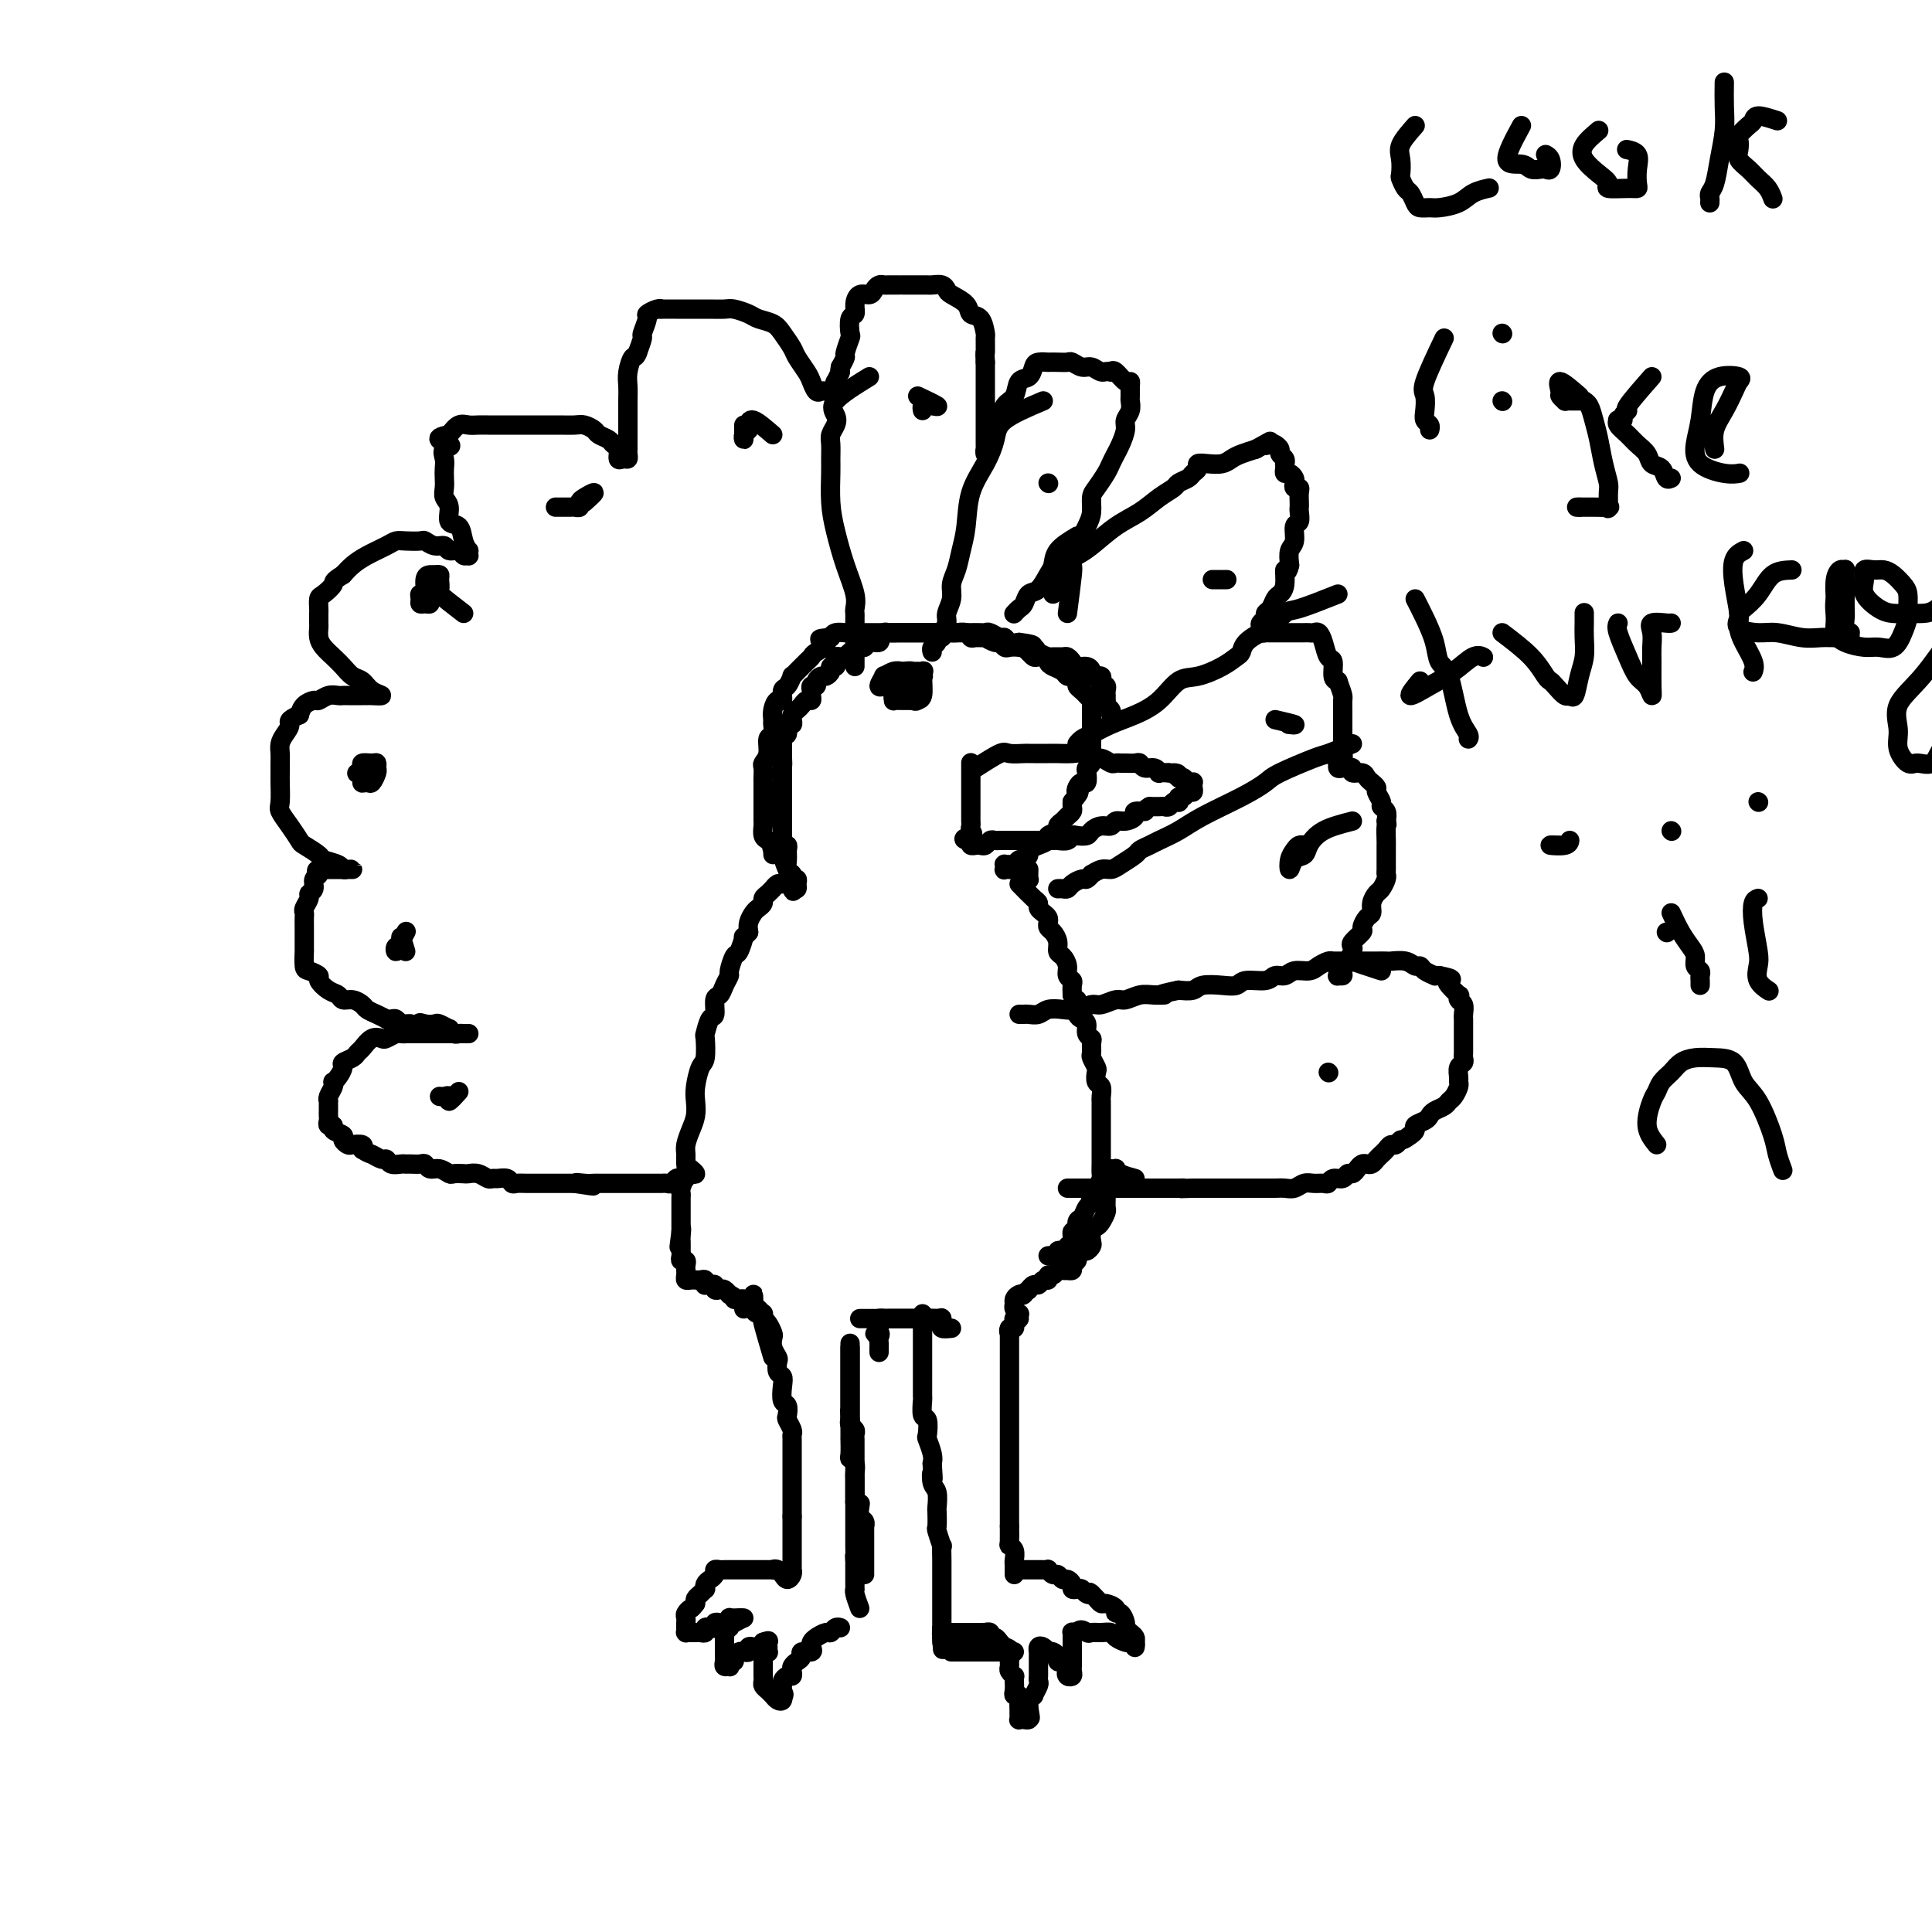 <svg viewBox='0 0 400 400' version='1.1' xmlns='http://www.w3.org/2000/svg' xmlns:xlink='http://www.w3.org/1999/xlink'><g fill='none' stroke='#000000' stroke-width='4' stroke-linecap='round' stroke-linejoin='round'><path d='M218,123c1.101,-2.343 2.202,-4.685 3,-6c0.798,-1.315 1.294,-1.602 2,-2c0.706,-0.398 1.622,-0.908 3,-2c1.378,-1.092 3.219,-2.765 5,-4c1.781,-1.235 3.503,-2.033 5,-3c1.497,-0.967 2.768,-2.105 4,-3c1.232,-0.895 2.425,-1.549 3,-2c0.575,-0.451 0.531,-0.699 1,-1c0.469,-0.301 1.451,-0.655 2,-1c0.549,-0.345 0.664,-0.680 1,-1c0.336,-0.320 0.891,-0.625 1,-1c0.109,-0.375 -0.228,-0.822 0,-1c0.228,-0.178 1.023,-0.089 2,0c0.977,0.089 2.138,0.179 3,0c0.862,-0.179 1.424,-0.625 2,-1c0.576,-0.375 1.164,-0.679 2,-1c0.836,-0.321 1.918,-0.661 3,-1'/><path d='M260,93c4.890,-2.705 2.616,-1.468 2,-1c-0.616,0.468 0.427,0.167 1,0c0.573,-0.167 0.675,-0.198 1,0c0.325,0.198 0.872,0.627 1,1c0.128,0.373 -0.162,0.691 0,1c0.162,0.309 0.775,0.609 1,1c0.225,0.391 0.063,0.875 0,1c-0.063,0.125 -0.027,-0.107 0,0c0.027,0.107 0.046,0.553 0,1c-0.046,0.447 -0.157,0.894 0,1c0.157,0.106 0.582,-0.130 1,0c0.418,0.130 0.830,0.625 1,1c0.170,0.375 0.098,0.629 0,1c-0.098,0.371 -0.222,0.859 0,1c0.222,0.141 0.791,-0.066 1,0c0.209,0.066 0.057,0.403 0,1c-0.057,0.597 -0.019,1.453 0,2c0.019,0.547 0.020,0.783 0,1c-0.020,0.217 -0.062,0.413 0,1c0.062,0.587 0.226,1.563 0,2c-0.226,0.437 -0.844,0.334 -1,1c-0.156,0.666 0.150,2.103 0,3c-0.150,0.897 -0.757,1.256 -1,2c-0.243,0.744 -0.121,1.872 0,3'/><path d='M267,117c-0.549,2.395 -0.920,0.883 -1,1c-0.080,0.117 0.132,1.863 0,3c-0.132,1.137 -0.609,1.667 -1,2c-0.391,0.333 -0.697,0.471 -1,1c-0.303,0.529 -0.603,1.451 -1,2c-0.397,0.549 -0.892,0.725 -1,1c-0.108,0.275 0.171,0.648 0,1c-0.171,0.352 -0.793,0.683 -1,1c-0.207,0.317 0.000,0.621 0,1c-0.000,0.379 -0.209,0.834 0,1c0.209,0.166 0.834,0.045 1,0c0.166,-0.045 -0.129,-0.012 0,0c0.129,0.012 0.682,0.003 1,0c0.318,-0.003 0.400,-0.001 1,0c0.600,0.001 1.719,0.000 2,0c0.281,-0.000 -0.276,-0.000 0,0c0.276,0.000 1.383,0.000 2,0c0.617,-0.000 0.743,-0.001 1,0c0.257,0.001 0.646,0.005 1,0c0.354,-0.005 0.672,-0.018 1,0c0.328,0.018 0.666,0.069 1,0c0.334,-0.069 0.663,-0.257 1,0c0.337,0.257 0.681,0.958 1,2c0.319,1.042 0.611,2.424 1,3c0.389,0.576 0.874,0.348 1,1c0.126,0.652 -0.107,2.186 0,3c0.107,0.814 0.553,0.907 1,1'/><path d='M277,141c0.691,1.881 0.917,2.583 1,3c0.083,0.417 0.022,0.549 0,1c-0.022,0.451 -0.006,1.220 0,2c0.006,0.780 0.002,1.570 0,2c-0.002,0.430 -0.001,0.500 0,1c0.001,0.500 0.001,1.429 0,2c-0.001,0.571 -0.004,0.784 0,1c0.004,0.216 0.015,0.435 0,1c-0.015,0.565 -0.058,1.476 0,2c0.058,0.524 0.215,0.662 0,1c-0.215,0.338 -0.801,0.875 -1,1c-0.199,0.125 -0.011,-0.164 0,0c0.011,0.164 -0.157,0.780 0,1c0.157,0.220 0.637,0.044 1,0c0.363,-0.044 0.608,0.043 1,0c0.392,-0.043 0.932,-0.218 1,0c0.068,0.218 -0.337,0.828 0,1c0.337,0.172 1.415,-0.094 2,0c0.585,0.094 0.678,0.549 1,1c0.322,0.451 0.875,0.898 1,1c0.125,0.102 -0.178,-0.141 0,0c0.178,0.141 0.836,0.667 1,1c0.164,0.333 -0.166,0.473 0,1c0.166,0.527 0.828,1.440 1,2c0.172,0.560 -0.146,0.766 0,1c0.146,0.234 0.756,0.495 1,1c0.244,0.505 0.122,1.252 0,2'/><path d='M287,170c0.309,1.135 0.083,0.474 0,1c-0.083,0.526 -0.022,2.239 0,3c0.022,0.761 0.006,0.571 0,1c-0.006,0.429 -0.001,1.476 0,2c0.001,0.524 -0.003,0.526 0,1c0.003,0.474 0.012,1.422 0,2c-0.012,0.578 -0.046,0.788 0,1c0.046,0.212 0.171,0.428 0,1c-0.171,0.572 -0.637,1.500 -1,2c-0.363,0.500 -0.623,0.572 -1,1c-0.377,0.428 -0.869,1.213 -1,2c-0.131,0.787 0.101,1.577 0,2c-0.101,0.423 -0.535,0.481 -1,1c-0.465,0.519 -0.961,1.500 -1,2c-0.039,0.500 0.379,0.518 0,1c-0.379,0.482 -1.556,1.428 -2,2c-0.444,0.572 -0.157,0.770 0,1c0.157,0.230 0.182,0.492 0,1c-0.182,0.508 -0.571,1.261 -1,2c-0.429,0.739 -0.900,1.462 -1,2c-0.100,0.538 0.169,0.890 0,1c-0.169,0.110 -0.777,-0.022 -1,0c-0.223,0.022 -0.060,0.198 0,0c0.060,-0.198 0.017,-0.771 0,-1c-0.017,-0.229 -0.009,-0.115 0,0'/><path d='M221,127c0.418,-3.207 0.837,-6.413 1,-8c0.163,-1.587 0.072,-1.554 0,-2c-0.072,-0.446 -0.125,-1.369 0,-2c0.125,-0.631 0.428,-0.969 1,-2c0.572,-1.031 1.414,-2.755 2,-4c0.586,-1.245 0.916,-2.010 1,-3c0.084,-0.990 -0.080,-2.205 0,-3c0.080,-0.795 0.402,-1.171 1,-2c0.598,-0.829 1.471,-2.113 2,-3c0.529,-0.887 0.715,-1.378 1,-2c0.285,-0.622 0.669,-1.374 1,-2c0.331,-0.626 0.611,-1.127 1,-2c0.389,-0.873 0.889,-2.117 1,-3c0.111,-0.883 -0.167,-1.406 0,-2c0.167,-0.594 0.777,-1.260 1,-2c0.223,-0.740 0.058,-1.555 0,-2c-0.058,-0.445 -0.008,-0.519 0,-1c0.008,-0.481 -0.025,-1.369 0,-2c0.025,-0.631 0.110,-1.004 0,-1c-0.110,0.004 -0.414,0.386 -1,0c-0.586,-0.386 -1.453,-1.539 -2,-2c-0.547,-0.461 -0.773,-0.231 -1,0'/><path d='M230,77c-0.975,-0.244 -1.412,0.145 -2,0c-0.588,-0.145 -1.326,-0.823 -2,-1c-0.674,-0.177 -1.285,0.149 -2,0c-0.715,-0.149 -1.535,-0.772 -2,-1c-0.465,-0.228 -0.576,-0.062 -1,0c-0.424,0.062 -1.160,0.018 -2,0c-0.840,-0.018 -1.782,-0.012 -2,0c-0.218,0.012 0.288,0.029 0,0c-0.288,-0.029 -1.372,-0.103 -2,0c-0.628,0.103 -0.802,0.382 -1,1c-0.198,0.618 -0.420,1.573 -1,2c-0.580,0.427 -1.517,0.326 -2,1c-0.483,0.674 -0.510,2.125 -1,3c-0.490,0.875 -1.441,1.175 -2,2c-0.559,0.825 -0.724,2.174 -1,3c-0.276,0.826 -0.662,1.131 -1,2c-0.338,0.869 -0.626,2.304 -1,3c-0.374,0.696 -0.832,0.652 -1,1c-0.168,0.348 -0.045,1.086 0,1c0.045,-0.086 0.012,-0.997 0,-2c-0.012,-1.003 -0.003,-2.098 0,-3c0.003,-0.902 0.001,-1.611 0,-2c-0.001,-0.389 -0.000,-0.460 0,-1c0.000,-0.540 0.000,-1.551 0,-2c-0.000,-0.449 -0.000,-0.337 0,-1c0.000,-0.663 0.000,-2.102 0,-3c-0.000,-0.898 -0.000,-1.257 0,-2c0.000,-0.743 0.000,-1.872 0,-3'/><path d='M204,75c-0.153,-2.905 -0.034,-1.667 0,-2c0.034,-0.333 -0.016,-2.239 0,-3c0.016,-0.761 0.099,-0.379 0,-1c-0.099,-0.621 -0.380,-2.246 -1,-3c-0.620,-0.754 -1.580,-0.637 -2,-1c-0.420,-0.363 -0.301,-1.208 -1,-2c-0.699,-0.792 -2.215,-1.533 -3,-2c-0.785,-0.467 -0.840,-0.661 -1,-1c-0.160,-0.339 -0.424,-0.823 -1,-1c-0.576,-0.177 -1.463,-0.047 -2,0c-0.537,0.047 -0.725,0.013 -1,0c-0.275,-0.013 -0.638,-0.003 -1,0c-0.362,0.003 -0.722,0.001 -1,0c-0.278,-0.001 -0.474,-0.000 -1,0c-0.526,0.000 -1.384,0.000 -2,0c-0.616,-0.000 -0.991,-0.001 -1,0c-0.009,0.001 0.348,0.003 0,0c-0.348,-0.003 -1.402,-0.011 -2,0c-0.598,0.011 -0.741,0.040 -1,0c-0.259,-0.040 -0.634,-0.149 -1,0c-0.366,0.149 -0.724,0.555 -1,1c-0.276,0.445 -0.470,0.929 -1,1c-0.530,0.071 -1.396,-0.271 -2,0c-0.604,0.271 -0.945,1.156 -1,2c-0.055,0.844 0.178,1.648 0,2c-0.178,0.352 -0.765,0.250 -1,1c-0.235,0.750 -0.118,2.350 0,3c0.118,0.650 0.238,0.349 0,1c-0.238,0.651 -0.833,2.252 -1,3c-0.167,0.748 0.095,0.642 0,1c-0.095,0.358 -0.548,1.179 -1,2'/><path d='M174,76c-0.404,2.113 0.085,0.896 0,1c-0.085,0.104 -0.744,1.531 -1,2c-0.256,0.469 -0.110,-0.018 0,0c0.110,0.018 0.184,0.542 0,1c-0.184,0.458 -0.627,0.848 -1,1c-0.373,0.152 -0.676,0.064 -1,0c-0.324,-0.064 -0.668,-0.104 -1,0c-0.332,0.104 -0.651,0.352 -1,0c-0.349,-0.352 -0.727,-1.305 -1,-2c-0.273,-0.695 -0.442,-1.131 -1,-2c-0.558,-0.869 -1.504,-2.169 -2,-3c-0.496,-0.831 -0.540,-1.192 -1,-2c-0.460,-0.808 -1.335,-2.063 -2,-3c-0.665,-0.937 -1.122,-1.558 -2,-2c-0.878,-0.442 -2.179,-0.707 -3,-1c-0.821,-0.293 -1.163,-0.614 -2,-1c-0.837,-0.386 -2.168,-0.835 -3,-1c-0.832,-0.165 -1.166,-0.044 -2,0c-0.834,0.044 -2.168,0.012 -3,0c-0.832,-0.012 -1.161,-0.003 -2,0c-0.839,0.003 -2.188,-0.000 -3,0c-0.812,0.000 -1.087,0.004 -2,0c-0.913,-0.004 -2.464,-0.014 -3,0c-0.536,0.014 -0.057,0.053 0,0c0.057,-0.053 -0.310,-0.199 -1,0c-0.690,0.199 -1.704,0.741 -2,1c-0.296,0.259 0.127,0.234 0,1c-0.127,0.766 -0.803,2.322 -1,3c-0.197,0.678 0.087,0.480 0,1c-0.087,0.520 -0.543,1.760 -1,3'/><path d='M132,73c-0.475,1.322 -0.663,0.628 -1,1c-0.337,0.372 -0.822,1.810 -1,3c-0.178,1.190 -0.048,2.132 0,3c0.048,0.868 0.013,1.661 0,3c-0.013,1.339 -0.004,3.223 0,4c0.004,0.777 0.002,0.447 0,1c-0.002,0.553 -0.003,1.990 0,3c0.003,1.010 0.011,1.593 0,2c-0.011,0.407 -0.041,0.638 0,1c0.041,0.362 0.151,0.854 0,1c-0.151,0.146 -0.564,-0.055 -1,0c-0.436,0.055 -0.894,0.366 -1,0c-0.106,-0.366 0.141,-1.407 0,-2c-0.141,-0.593 -0.671,-0.737 -1,-1c-0.329,-0.263 -0.457,-0.645 -1,-1c-0.543,-0.355 -1.500,-0.684 -2,-1c-0.500,-0.316 -0.541,-0.621 -1,-1c-0.459,-0.379 -1.334,-0.834 -2,-1c-0.666,-0.166 -1.122,-0.045 -2,0c-0.878,0.045 -2.177,0.012 -3,0c-0.823,-0.012 -1.169,-0.003 -2,0c-0.831,0.003 -2.148,0.001 -3,0c-0.852,-0.001 -1.239,-0.000 -2,0c-0.761,0.000 -1.894,0.000 -3,0c-1.106,-0.000 -2.183,-0.002 -3,0c-0.817,0.002 -1.374,0.006 -2,0c-0.626,-0.006 -1.323,-0.022 -2,0c-0.677,0.022 -1.336,0.083 -2,0c-0.664,-0.083 -1.333,-0.309 -2,0c-0.667,0.309 -1.334,1.155 -2,2'/><path d='M93,90c-4.271,0.727 -0.948,1.546 0,2c0.948,0.454 -0.478,0.544 -1,1c-0.522,0.456 -0.141,1.277 0,2c0.141,0.723 0.042,1.347 0,2c-0.042,0.653 -0.027,1.335 0,2c0.027,0.665 0.067,1.314 0,2c-0.067,0.686 -0.239,1.408 0,2c0.239,0.592 0.891,1.052 1,2c0.109,0.948 -0.325,2.382 0,3c0.325,0.618 1.407,0.418 2,1c0.593,0.582 0.696,1.945 1,3c0.304,1.055 0.810,1.800 1,2c0.190,0.200 0.063,-0.147 0,0c-0.063,0.147 -0.062,0.787 0,1c0.062,0.213 0.186,0.001 0,0c-0.186,-0.001 -0.682,0.211 -1,0c-0.318,-0.211 -0.456,-0.845 -1,-1c-0.544,-0.155 -1.492,0.169 -2,0c-0.508,-0.169 -0.577,-0.830 -1,-1c-0.423,-0.170 -1.202,0.150 -2,0c-0.798,-0.150 -1.615,-0.770 -2,-1c-0.385,-0.230 -0.336,-0.070 -1,0c-0.664,0.070 -2.040,0.049 -3,0c-0.960,-0.049 -1.503,-0.126 -2,0c-0.497,0.126 -0.948,0.457 -2,1c-1.052,0.543 -2.706,1.300 -4,2c-1.294,0.700 -2.227,1.343 -3,2c-0.773,0.657 -1.387,1.329 -2,2'/><path d='M71,119c-2.359,1.423 -1.756,1.479 -2,2c-0.244,0.521 -1.333,1.505 -2,2c-0.667,0.495 -0.911,0.499 -1,1c-0.089,0.501 -0.025,1.499 0,2c0.025,0.501 0.009,0.504 0,1c-0.009,0.496 -0.010,1.484 0,2c0.010,0.516 0.033,0.561 0,1c-0.033,0.439 -0.122,1.273 0,2c0.122,0.727 0.456,1.345 1,2c0.544,0.655 1.300,1.345 2,2c0.700,0.655 1.346,1.276 2,2c0.654,0.724 1.317,1.553 2,2c0.683,0.447 1.385,0.512 2,1c0.615,0.488 1.144,1.399 2,2c0.856,0.601 2.041,0.893 2,1c-0.041,0.107 -1.306,0.029 -2,0c-0.694,-0.029 -0.816,-0.008 -1,0c-0.184,0.008 -0.430,0.002 -1,0c-0.570,-0.002 -1.465,-0.002 -2,0c-0.535,0.002 -0.711,0.004 -1,0c-0.289,-0.004 -0.692,-0.016 -1,0c-0.308,0.016 -0.520,0.059 -1,0c-0.480,-0.059 -1.228,-0.220 -2,0c-0.772,0.220 -1.568,0.822 -2,1c-0.432,0.178 -0.501,-0.067 -1,0c-0.499,0.067 -1.428,0.448 -2,1c-0.572,0.552 -0.786,1.276 -1,2'/><path d='M62,148c-2.729,1.131 -2.052,1.458 -2,2c0.052,0.542 -0.522,1.301 -1,2c-0.478,0.699 -0.860,1.340 -1,2c-0.140,0.660 -0.037,1.339 0,2c0.037,0.661 0.008,1.303 0,2c-0.008,0.697 0.003,1.449 0,2c-0.003,0.551 -0.022,0.901 0,2c0.022,1.099 0.084,2.948 0,4c-0.084,1.052 -0.313,1.308 0,2c0.313,0.692 1.167,1.821 2,3c0.833,1.179 1.645,2.410 2,3c0.355,0.590 0.252,0.540 1,1c0.748,0.460 2.347,1.430 3,2c0.653,0.570 0.362,0.741 1,1c0.638,0.259 2.207,0.605 3,1c0.793,0.395 0.811,0.838 1,1c0.189,0.162 0.549,0.043 1,0c0.451,-0.043 0.994,-0.012 1,0c0.006,0.012 -0.523,0.003 -1,0c-0.477,-0.003 -0.901,-0.001 -1,0c-0.099,0.001 0.128,0.000 0,0c-0.128,-0.000 -0.612,-0.000 -1,0c-0.388,0.000 -0.681,0.000 -1,0c-0.319,-0.000 -0.663,-0.000 -1,0c-0.337,0.000 -0.668,0.000 -1,0c-0.332,-0.000 -0.666,-0.000 -1,0'/><path d='M66,180c-1.018,0.195 -0.061,0.681 0,1c0.061,0.319 -0.772,0.470 -1,1c-0.228,0.530 0.149,1.438 0,2c-0.149,0.562 -0.825,0.780 -1,1c-0.175,0.220 0.149,0.444 0,1c-0.149,0.556 -0.772,1.444 -1,2c-0.228,0.556 -0.061,0.781 0,1c0.061,0.219 0.016,0.431 0,1c-0.016,0.569 -0.004,1.495 0,2c0.004,0.505 0.001,0.591 0,1c-0.001,0.409 0.001,1.142 0,2c-0.001,0.858 -0.007,1.841 0,2c0.007,0.159 0.025,-0.505 0,0c-0.025,0.505 -0.092,2.181 0,3c0.092,0.819 0.343,0.783 1,1c0.657,0.217 1.719,0.689 2,1c0.281,0.311 -0.220,0.461 0,1c0.220,0.539 1.162,1.468 2,2c0.838,0.532 1.572,0.667 2,1c0.428,0.333 0.551,0.862 1,1c0.449,0.138 1.224,-0.117 2,0c0.776,0.117 1.552,0.606 2,1c0.448,0.394 0.568,0.694 1,1c0.432,0.306 1.176,0.617 2,1c0.824,0.383 1.726,0.839 2,1c0.274,0.161 -0.081,0.029 0,0c0.081,-0.029 0.599,0.045 1,0c0.401,-0.045 0.685,-0.208 1,0c0.315,0.208 0.662,0.787 1,1c0.338,0.213 0.668,0.061 1,0c0.332,-0.061 0.666,-0.030 1,0'/><path d='M85,212c3.826,1.858 2.392,0.502 2,0c-0.392,-0.502 0.258,-0.150 1,0c0.742,0.150 1.575,0.096 2,0c0.425,-0.096 0.443,-0.236 1,0c0.557,0.236 1.655,0.848 2,1c0.345,0.152 -0.061,-0.155 0,0c0.061,0.155 0.591,0.774 1,1c0.409,0.226 0.699,0.061 1,0c0.301,-0.061 0.613,-0.016 1,0c0.387,0.016 0.848,0.004 1,0c0.152,-0.004 -0.006,-0.001 0,0c0.006,0.001 0.175,0.000 0,0c-0.175,-0.000 -0.695,-0.000 -1,0c-0.305,0.000 -0.395,0.000 -1,0c-0.605,-0.000 -1.725,-0.000 -2,0c-0.275,0.000 0.295,0.000 0,0c-0.295,-0.000 -1.454,-0.000 -2,0c-0.546,0.000 -0.478,0.000 -1,0c-0.522,-0.000 -1.635,-0.000 -2,0c-0.365,0.000 0.017,0.000 0,0c-0.017,-0.000 -0.433,-0.000 -1,0c-0.567,0.000 -1.283,0.000 -2,0'/><path d='M85,214c-2.030,-0.004 -1.107,-0.015 -1,0c0.107,0.015 -0.604,0.055 -1,0c-0.396,-0.055 -0.477,-0.204 -1,0c-0.523,0.204 -1.488,0.762 -2,1c-0.512,0.238 -0.570,0.158 -1,0c-0.430,-0.158 -1.233,-0.393 -2,0c-0.767,0.393 -1.497,1.414 -2,2c-0.503,0.586 -0.779,0.738 -1,1c-0.221,0.262 -0.389,0.634 -1,1c-0.611,0.366 -1.667,0.724 -2,1c-0.333,0.276 0.055,0.468 0,1c-0.055,0.532 -0.554,1.403 -1,2c-0.446,0.597 -0.837,0.920 -1,1c-0.163,0.080 -0.096,-0.085 0,0c0.096,0.085 0.222,0.418 0,1c-0.222,0.582 -0.791,1.413 -1,2c-0.209,0.587 -0.056,0.931 0,1c0.056,0.069 0.015,-0.136 0,0c-0.015,0.136 -0.005,0.615 0,1c0.005,0.385 0.006,0.677 0,1c-0.006,0.323 -0.018,0.678 0,1c0.018,0.322 0.065,0.611 0,1c-0.065,0.389 -0.243,0.878 0,1c0.243,0.122 0.905,-0.121 1,0c0.095,0.121 -0.379,0.607 0,1c0.379,0.393 1.612,0.693 2,1c0.388,0.307 -0.067,0.621 0,1c0.067,0.379 0.657,0.823 1,1c0.343,0.177 0.438,0.086 1,0c0.562,-0.086 1.589,-0.167 2,0c0.411,0.167 0.205,0.584 0,1'/><path d='M75,238c1.428,0.935 1.500,0.772 2,1c0.500,0.228 1.430,0.846 2,1c0.570,0.154 0.782,-0.155 1,0c0.218,0.155 0.443,0.774 1,1c0.557,0.226 1.445,0.060 2,0c0.555,-0.060 0.778,-0.012 1,0c0.222,0.012 0.443,-0.012 1,0c0.557,0.012 1.449,0.060 2,0c0.551,-0.060 0.763,-0.226 1,0c0.237,0.226 0.501,0.845 1,1c0.499,0.155 1.232,-0.154 2,0c0.768,0.154 1.571,0.772 2,1c0.429,0.228 0.486,0.065 1,0c0.514,-0.065 1.486,-0.032 2,0c0.514,0.032 0.571,0.061 1,0c0.429,-0.061 1.232,-0.214 2,0c0.768,0.214 1.501,0.793 2,1c0.499,0.207 0.763,0.041 1,0c0.237,-0.041 0.447,0.041 1,0c0.553,-0.041 1.448,-0.207 2,0c0.552,0.207 0.759,0.788 1,1c0.241,0.212 0.515,0.057 1,0c0.485,-0.057 1.182,-0.015 2,0c0.818,0.015 1.759,0.004 2,0c0.241,-0.004 -0.216,-0.001 0,0c0.216,0.001 1.104,0.000 2,0c0.896,-0.000 1.798,-0.000 2,0c0.202,0.000 -0.296,0.000 0,0c0.296,-0.000 1.387,-0.000 2,0c0.613,0.000 0.746,0.000 1,0c0.254,-0.000 0.627,-0.000 1,0'/><path d='M119,245c7.001,1.083 2.502,0.290 1,0c-1.502,-0.290 -0.007,-0.078 1,0c1.007,0.078 1.527,0.021 2,0c0.473,-0.021 0.900,-0.006 1,0c0.100,0.006 -0.128,0.001 0,0c0.128,-0.001 0.612,-0.000 1,0c0.388,0.000 0.682,0.000 1,0c0.318,-0.000 0.662,-0.000 1,0c0.338,0.000 0.672,0.000 1,0c0.328,-0.000 0.650,0.000 1,0c0.350,-0.000 0.727,-0.000 1,0c0.273,0.000 0.440,0.000 1,0c0.560,-0.000 1.512,-0.000 2,0c0.488,0.000 0.512,0.001 1,0c0.488,-0.001 1.440,-0.004 2,0c0.560,0.004 0.727,0.015 1,0c0.273,-0.015 0.651,-0.056 1,0c0.349,0.056 0.667,0.207 1,0c0.333,-0.207 0.680,-0.774 1,-1c0.320,-0.226 0.612,-0.112 1,0c0.388,0.112 0.871,0.223 1,0c0.129,-0.223 -0.095,-0.778 0,-1c0.095,-0.222 0.510,-0.111 1,0c0.490,0.111 1.055,0.222 1,0c-0.055,-0.222 -0.730,-0.778 -1,-1c-0.270,-0.222 -0.135,-0.111 0,0'/><path d='M279,199c0.325,0.000 0.649,0.000 1,0c0.351,-0.000 0.728,-0.000 1,0c0.272,0.000 0.438,0.000 1,0c0.562,-0.000 1.519,-0.001 2,0c0.481,0.001 0.486,0.004 1,0c0.514,-0.004 1.539,-0.016 2,0c0.461,0.016 0.360,0.060 1,0c0.640,-0.060 2.022,-0.222 3,0c0.978,0.222 1.554,0.830 2,1c0.446,0.170 0.763,-0.098 1,0c0.237,0.098 0.393,0.562 1,1c0.607,0.438 1.663,0.849 2,1c0.337,0.151 -0.047,0.043 0,0c0.047,-0.043 0.523,-0.022 1,0'/><path d='M298,202c3.425,0.663 2.486,0.822 2,1c-0.486,0.178 -0.519,0.375 0,1c0.519,0.625 1.589,1.676 2,2c0.411,0.324 0.163,-0.081 0,0c-0.163,0.081 -0.240,0.648 0,1c0.240,0.352 0.796,0.490 1,1c0.204,0.510 0.055,1.394 0,2c-0.055,0.606 -0.015,0.936 0,1c0.015,0.064 0.004,-0.136 0,0c-0.004,0.136 -0.001,0.609 0,1c0.001,0.391 0.000,0.700 0,1c-0.000,0.300 0.000,0.591 0,1c-0.000,0.409 -0.000,0.936 0,1c0.000,0.064 0.001,-0.333 0,0c-0.001,0.333 -0.004,1.398 0,2c0.004,0.602 0.015,0.742 0,1c-0.015,0.258 -0.057,0.633 0,1c0.057,0.367 0.212,0.727 0,1c-0.212,0.273 -0.792,0.458 -1,1c-0.208,0.542 -0.045,1.441 0,2c0.045,0.559 -0.028,0.780 0,1c0.028,0.220 0.159,0.440 0,1c-0.159,0.560 -0.606,1.459 -1,2c-0.394,0.541 -0.734,0.722 -1,1c-0.266,0.278 -0.457,0.652 -1,1c-0.543,0.348 -1.437,0.671 -2,1c-0.563,0.329 -0.794,0.666 -1,1c-0.206,0.334 -0.385,0.667 -1,1c-0.615,0.333 -1.666,0.667 -2,1c-0.334,0.333 0.047,0.667 0,1c-0.047,0.333 -0.524,0.667 -1,1'/><path d='M292,235c-1.797,1.400 -1.791,0.900 -2,1c-0.209,0.100 -0.633,0.800 -1,1c-0.367,0.200 -0.676,-0.100 -1,0c-0.324,0.100 -0.664,0.601 -1,1c-0.336,0.399 -0.667,0.695 -1,1c-0.333,0.305 -0.667,0.620 -1,1c-0.333,0.380 -0.667,0.824 -1,1c-0.333,0.176 -0.667,0.085 -1,0c-0.333,-0.085 -0.666,-0.162 -1,0c-0.334,0.162 -0.671,0.564 -1,1c-0.329,0.436 -0.652,0.905 -1,1c-0.348,0.095 -0.722,-0.185 -1,0c-0.278,0.185 -0.459,0.834 -1,1c-0.541,0.166 -1.443,-0.153 -2,0c-0.557,0.153 -0.768,0.777 -1,1c-0.232,0.223 -0.485,0.046 -1,0c-0.515,-0.046 -1.293,0.040 -2,0c-0.707,-0.040 -1.344,-0.207 -2,0c-0.656,0.207 -1.330,0.788 -2,1c-0.670,0.212 -1.335,0.057 -2,0c-0.665,-0.057 -1.329,-0.015 -2,0c-0.671,0.015 -1.348,0.004 -2,0c-0.652,-0.004 -1.278,-0.001 -2,0c-0.722,0.001 -1.541,0.000 -2,0c-0.459,-0.000 -0.560,-0.000 -1,0c-0.440,0.000 -1.221,0.000 -2,0c-0.779,-0.000 -1.557,-0.000 -2,0c-0.443,0.000 -0.552,0.000 -1,0c-0.448,-0.000 -1.236,-0.000 -2,0c-0.764,0.000 -1.504,0.000 -2,0c-0.496,-0.000 -0.748,-0.000 -1,0'/><path d='M247,246c-4.732,0.155 -2.563,0.041 -2,0c0.563,-0.041 -0.479,-0.011 -1,0c-0.521,0.011 -0.520,0.003 -1,0c-0.480,-0.003 -1.442,-0.001 -2,0c-0.558,0.001 -0.714,0.000 -1,0c-0.286,-0.000 -0.703,-0.000 -1,0c-0.297,0.000 -0.475,0.000 -1,0c-0.525,-0.000 -1.396,-0.000 -2,0c-0.604,0.000 -0.940,0.000 -1,0c-0.060,-0.000 0.157,-0.000 0,0c-0.157,0.000 -0.686,0.000 -1,0c-0.314,-0.000 -0.412,-0.000 -1,0c-0.588,0.000 -1.667,0.000 -2,0c-0.333,-0.000 0.078,-0.000 0,0c-0.078,0.000 -0.647,0.000 -1,0c-0.353,-0.000 -0.490,-0.000 -1,0c-0.510,0.000 -1.394,0.000 -2,0c-0.606,-0.000 -0.936,-0.000 -1,0c-0.064,0.000 0.136,0.000 0,0c-0.136,-0.000 -0.610,-0.000 -1,0c-0.390,0.000 -0.697,0.000 -1,0c-0.303,-0.000 -0.603,-0.000 -1,0c-0.397,0.000 -0.890,0.000 -1,0c-0.110,0.000 0.163,0.000 0,0c-0.163,0.000 -0.761,0.000 -1,0c-0.239,0.000 -0.120,0.000 0,0'/><path d='M211,183c1.149,1.179 2.297,2.357 3,3c0.703,0.643 0.959,0.750 1,1c0.041,0.250 -0.133,0.645 0,1c0.133,0.355 0.574,0.672 1,1c0.426,0.328 0.836,0.668 1,1c0.164,0.332 0.082,0.656 0,1c-0.082,0.344 -0.163,0.707 0,1c0.163,0.293 0.569,0.515 1,1c0.431,0.485 0.885,1.233 1,2c0.115,0.767 -0.109,1.554 0,2c0.109,0.446 0.551,0.553 1,1c0.449,0.447 0.905,1.236 1,2c0.095,0.764 -0.170,1.504 0,2c0.170,0.496 0.777,0.749 1,1c0.223,0.251 0.064,0.500 0,1c-0.064,0.500 -0.032,1.250 0,2'/><path d='M222,206c1.925,3.753 1.238,1.634 1,1c-0.238,-0.634 -0.026,0.215 0,1c0.026,0.785 -0.133,1.506 0,2c0.133,0.494 0.557,0.761 1,1c0.443,0.239 0.903,0.449 1,1c0.097,0.551 -0.171,1.442 0,2c0.171,0.558 0.782,0.784 1,1c0.218,0.216 0.045,0.424 0,1c-0.045,0.576 0.040,1.520 0,2c-0.040,0.480 -0.203,0.495 0,1c0.203,0.505 0.772,1.501 1,2c0.228,0.499 0.114,0.501 0,1c-0.114,0.499 -0.227,1.495 0,2c0.227,0.505 0.793,0.519 1,1c0.207,0.481 0.056,1.429 0,2c-0.056,0.571 -0.015,0.765 0,1c0.015,0.235 0.004,0.511 0,1c-0.004,0.489 -0.001,1.190 0,2c0.001,0.810 0.000,1.727 0,2c-0.000,0.273 -0.000,-0.100 0,0c0.000,0.100 0.000,0.673 0,1c-0.000,0.327 -0.000,0.407 0,1c0.000,0.593 0.000,1.698 0,2c-0.000,0.302 -0.000,-0.199 0,0c0.000,0.199 0.001,1.099 0,2c-0.001,0.901 -0.003,1.804 0,2c0.003,0.196 0.012,-0.315 0,0c-0.012,0.315 -0.044,1.456 0,2c0.044,0.544 0.166,0.493 0,1c-0.166,0.507 -0.619,1.574 -1,2c-0.381,0.426 -0.691,0.213 -1,0'/><path d='M226,246c-0.323,3.340 -0.129,2.189 0,2c0.129,-0.189 0.193,0.584 0,1c-0.193,0.416 -0.644,0.474 -1,1c-0.356,0.526 -0.616,1.521 -1,2c-0.384,0.479 -0.891,0.443 -1,1c-0.109,0.557 0.182,1.708 0,2c-0.182,0.292 -0.836,-0.275 -1,0c-0.164,0.275 0.162,1.393 0,2c-0.162,0.607 -0.813,0.702 -1,1c-0.187,0.298 0.091,0.798 0,1c-0.091,0.202 -0.550,0.107 -1,0c-0.450,-0.107 -0.891,-0.225 -1,0c-0.109,0.225 0.115,0.792 0,1c-0.115,0.208 -0.569,0.056 -1,0c-0.431,-0.056 -0.837,-0.016 -1,0c-0.163,0.016 -0.081,0.008 0,0'/><path d='M164,182c-0.764,0.455 -1.528,0.909 -2,1c-0.472,0.091 -0.652,-0.183 -1,0c-0.348,0.183 -0.863,0.822 -1,1c-0.137,0.178 0.104,-0.107 0,0c-0.104,0.107 -0.552,0.605 -1,1c-0.448,0.395 -0.894,0.686 -1,1c-0.106,0.314 0.129,0.650 0,1c-0.129,0.350 -0.622,0.712 -1,1c-0.378,0.288 -0.640,0.501 -1,1c-0.360,0.499 -0.817,1.286 -1,2c-0.183,0.714 -0.091,1.357 0,2'/><path d='M155,193c-1.570,1.750 -0.994,0.625 -1,1c-0.006,0.375 -0.593,2.250 -1,3c-0.407,0.750 -0.634,0.376 -1,1c-0.366,0.624 -0.873,2.245 -1,3c-0.127,0.755 0.124,0.644 0,1c-0.124,0.356 -0.625,1.178 -1,2c-0.375,0.822 -0.626,1.643 -1,2c-0.374,0.357 -0.871,0.250 -1,1c-0.129,0.750 0.110,2.359 0,3c-0.110,0.641 -0.568,0.316 -1,1c-0.432,0.684 -0.837,2.378 -1,3c-0.163,0.622 -0.082,0.172 0,1c0.082,0.828 0.166,2.935 0,4c-0.166,1.065 -0.583,1.089 -1,2c-0.417,0.911 -0.833,2.709 -1,4c-0.167,1.291 -0.083,2.075 0,3c0.083,0.925 0.166,1.991 0,3c-0.166,1.009 -0.579,1.960 -1,3c-0.421,1.040 -0.849,2.170 -1,3c-0.151,0.830 -0.026,1.360 0,2c0.026,0.640 -0.045,1.390 0,2c0.045,0.610 0.208,1.081 0,2c-0.208,0.919 -0.788,2.288 -1,3c-0.212,0.712 -0.057,0.767 0,1c0.057,0.233 0.015,0.644 0,1c-0.015,0.356 -0.004,0.659 0,1c0.004,0.341 0.001,0.721 0,1c-0.001,0.279 -0.000,0.456 0,1c0.000,0.544 0.000,1.454 0,2c-0.000,0.546 -0.000,0.727 0,1c0.000,0.273 0.000,0.636 0,1'/><path d='M141,255c-0.774,6.289 -0.207,1.513 0,0c0.207,-1.513 0.056,0.238 0,1c-0.056,0.762 -0.016,0.534 0,1c0.016,0.466 0.008,1.627 0,2c-0.008,0.373 -0.016,-0.041 0,0c0.016,0.041 0.057,0.537 0,1c-0.057,0.463 -0.211,0.894 0,1c0.211,0.106 0.789,-0.112 1,0c0.211,0.112 0.056,0.556 0,1c-0.056,0.444 -0.012,0.890 0,1c0.012,0.110 -0.008,-0.114 0,0c0.008,0.114 0.043,0.567 0,1c-0.043,0.433 -0.166,0.847 0,1c0.166,0.153 0.619,0.045 1,0c0.381,-0.045 0.690,-0.026 1,0c0.310,0.026 0.622,0.060 1,0c0.378,-0.060 0.823,-0.213 1,0c0.177,0.213 0.085,0.793 0,1c-0.085,0.207 -0.163,0.042 0,0c0.163,-0.042 0.568,0.040 1,0c0.432,-0.040 0.890,-0.203 1,0c0.110,0.203 -0.128,0.772 0,1c0.128,0.228 0.623,0.113 1,0c0.377,-0.113 0.637,-0.226 1,0c0.363,0.226 0.828,0.792 1,1c0.172,0.208 0.049,0.060 0,0c-0.049,-0.060 -0.025,-0.030 0,0'/><path d='M151,268c1.574,0.687 1.010,0.906 1,1c-0.010,0.094 0.533,0.064 1,0c0.467,-0.064 0.857,-0.161 1,0c0.143,0.161 0.038,0.582 0,1c-0.038,0.418 -0.011,0.834 0,1c0.011,0.166 0.005,0.083 0,0'/><path d='M235,244c-1.148,-0.309 -2.297,-0.619 -3,-1c-0.703,-0.381 -0.962,-0.834 -1,-1c-0.038,-0.166 0.144,-0.045 0,0c-0.144,0.045 -0.612,0.013 -1,0c-0.388,-0.013 -0.694,-0.006 -1,0'/><path d='M229,242c-0.928,-0.118 -0.249,0.588 0,1c0.249,0.412 0.068,0.529 0,1c-0.068,0.471 -0.021,1.296 0,2c0.021,0.704 0.017,1.288 0,2c-0.017,0.712 -0.047,1.552 0,2c0.047,0.448 0.170,0.505 0,1c-0.170,0.495 -0.633,1.428 -1,2c-0.367,0.572 -0.637,0.784 -1,1c-0.363,0.216 -0.818,0.435 -1,1c-0.182,0.565 -0.091,1.475 0,2c0.091,0.525 0.183,0.666 0,1c-0.183,0.334 -0.642,0.863 -1,1c-0.358,0.137 -0.617,-0.117 -1,0c-0.383,0.117 -0.891,0.606 -1,1c-0.109,0.394 0.182,0.694 0,1c-0.182,0.306 -0.836,0.618 -1,1c-0.164,0.382 0.163,0.833 0,1c-0.163,0.167 -0.817,0.049 -1,0c-0.183,-0.049 0.105,-0.028 0,0c-0.105,0.028 -0.602,0.064 -1,0c-0.398,-0.064 -0.698,-0.229 -1,0c-0.302,0.229 -0.606,0.850 -1,1c-0.394,0.150 -0.879,-0.171 -1,0c-0.121,0.171 0.122,0.834 0,1c-0.122,0.166 -0.607,-0.165 -1,0c-0.393,0.165 -0.693,0.828 -1,1c-0.307,0.172 -0.621,-0.146 -1,0c-0.379,0.146 -0.823,0.756 -1,1c-0.177,0.244 -0.089,0.122 0,0'/><path d='M213,267c-2.193,1.632 -1.177,1.210 -1,1c0.177,-0.210 -0.485,-0.210 -1,0c-0.515,0.210 -0.884,0.630 -1,1c-0.116,0.370 0.021,0.690 0,1c-0.021,0.310 -0.202,0.609 0,1c0.202,0.391 0.785,0.875 1,1c0.215,0.125 0.061,-0.107 0,0c-0.061,0.107 -0.031,0.554 0,1'/><path d='M211,273c-0.533,0.884 -0.864,0.093 -1,0c-0.136,-0.093 -0.075,0.514 0,1c0.075,0.486 0.164,0.853 0,1c-0.164,0.147 -0.582,0.073 -1,0'/><path d='M209,275c-0.311,0.533 -0.089,0.867 0,1c0.089,0.133 0.044,0.067 0,0'/><path d='M209,276c0.000,0.349 0.000,0.722 0,1c-0.000,0.278 0.000,0.459 0,1c0.000,0.541 0.000,1.440 0,2c0.000,0.560 -0.000,0.780 0,1c0.000,0.220 0.000,0.439 0,1c0.000,0.561 0.000,1.463 0,2c0.000,0.537 0.000,0.707 0,1c0.000,0.293 0.000,0.708 0,1c0.000,0.292 0.000,0.459 0,1c0.000,0.541 0.000,1.454 0,2c0.000,0.546 0.000,0.724 0,1c0.000,0.276 0.000,0.650 0,1c0.000,0.350 0.000,0.674 0,1c0.000,0.326 -0.000,0.652 0,1c0.000,0.348 -0.000,0.718 0,1c0.000,0.282 -0.000,0.475 0,1c0.000,0.525 -0.000,1.382 0,2c0.000,0.618 -0.000,0.997 0,1c0.000,0.003 -0.000,-0.368 0,0c0.000,0.368 -0.000,1.477 0,2c0.000,0.523 -0.000,0.460 0,1c0.000,0.540 -0.000,1.684 0,2c0.000,0.316 -0.000,-0.197 0,0c0.000,0.197 -0.000,1.104 0,2c0.000,0.896 -0.000,1.782 0,2c0.000,0.218 -0.000,-0.233 0,0c0.000,0.233 -0.000,1.148 0,2c0.000,0.852 -0.000,1.641 0,2c0.000,0.359 -0.000,0.289 0,1c0.000,0.711 -0.000,2.203 0,3c0.000,0.797 0.000,0.898 0,1'/><path d='M209,316c-0.004,6.307 -0.015,2.075 0,1c0.015,-1.075 0.057,1.007 0,2c-0.057,0.993 -0.211,0.897 0,1c0.211,0.103 0.789,0.405 1,1c0.211,0.595 0.057,1.485 0,2c-0.057,0.515 -0.015,0.656 0,1c0.015,0.344 0.004,0.890 0,1c-0.004,0.110 -0.001,-0.218 0,0c0.001,0.218 0.000,0.982 0,1c-0.000,0.018 -0.000,-0.709 0,-1c0.000,-0.291 0.000,-0.145 0,0'/><path d='M160,281c-0.847,-2.877 -1.694,-5.755 -2,-7c-0.306,-1.245 -0.072,-0.859 0,-1c0.072,-0.141 -0.019,-0.811 0,-1c0.019,-0.189 0.149,0.103 0,0c-0.149,-0.103 -0.576,-0.599 -1,-1c-0.424,-0.401 -0.846,-0.705 -1,-1c-0.154,-0.295 -0.042,-0.579 0,-1c0.042,-0.421 0.012,-0.977 0,-1c-0.012,-0.023 -0.006,0.489 0,1'/><path d='M156,269c-0.666,-1.450 -0.333,0.925 0,2c0.333,1.075 0.664,0.851 1,1c0.336,0.149 0.678,0.673 1,1c0.322,0.327 0.626,0.459 1,1c0.374,0.541 0.818,1.492 1,2c0.182,0.508 0.100,0.574 0,1c-0.100,0.426 -0.219,1.213 0,2c0.219,0.787 0.777,1.575 1,2c0.223,0.425 0.111,0.489 0,1c-0.111,0.511 -0.222,1.470 0,2c0.222,0.530 0.778,0.632 1,1c0.222,0.368 0.111,1.001 0,2c-0.111,0.999 -0.222,2.366 0,3c0.222,0.634 0.777,0.537 1,1c0.223,0.463 0.112,1.485 0,2c-0.112,0.515 -0.226,0.523 0,1c0.226,0.477 0.793,1.422 1,2c0.207,0.578 0.056,0.788 0,1c-0.056,0.212 -0.015,0.424 0,1c0.015,0.576 0.004,1.515 0,2c-0.004,0.485 -0.001,0.515 0,1c0.001,0.485 0.000,1.425 0,2c-0.000,0.575 -0.000,0.787 0,1c0.000,0.213 0.000,0.429 0,1c-0.000,0.571 -0.000,1.496 0,2c0.000,0.504 0.000,0.585 0,1c-0.000,0.415 -0.000,1.163 0,2c0.000,0.837 0.000,1.764 0,2c-0.000,0.236 -0.000,-0.218 0,0c0.000,0.218 0.000,1.109 0,2'/><path d='M164,314c0.000,3.267 0.000,2.434 0,2c-0.000,-0.434 -0.000,-0.468 0,0c0.000,0.468 0.000,1.439 0,2c-0.000,0.561 -0.000,0.713 0,1c0.000,0.287 0.000,0.708 0,1c-0.000,0.292 -0.000,0.456 0,1c0.000,0.544 0.001,1.469 0,2c-0.001,0.531 -0.003,0.669 0,1c0.003,0.331 0.012,0.856 0,1c-0.012,0.144 -0.045,-0.094 0,0c0.045,0.094 0.167,0.520 0,1c-0.167,0.480 -0.622,1.014 -1,1c-0.378,-0.014 -0.679,-0.575 -1,-1c-0.321,-0.425 -0.660,-0.712 -1,-1'/><path d='M161,325c-0.549,-0.309 -0.921,-0.083 -1,0c-0.079,0.083 0.134,0.022 0,0c-0.134,-0.022 -0.614,-0.006 -1,0c-0.386,0.006 -0.677,0.002 -1,0c-0.323,-0.002 -0.678,-0.000 -1,0c-0.322,0.000 -0.611,0.000 -1,0c-0.389,-0.000 -0.877,-0.000 -1,0c-0.123,0.000 0.121,0.000 0,0c-0.121,-0.000 -0.606,0.000 -1,0c-0.394,-0.000 -0.697,-0.000 -1,0c-0.303,0.000 -0.606,0.000 -1,0c-0.394,-0.000 -0.880,-0.001 -1,0c-0.120,0.001 0.126,0.003 0,0c-0.126,-0.003 -0.625,-0.012 -1,0c-0.375,0.012 -0.626,0.044 -1,0c-0.374,-0.044 -0.871,-0.166 -1,0c-0.129,0.166 0.110,0.618 0,1c-0.110,0.382 -0.568,0.694 -1,1c-0.432,0.306 -0.837,0.607 -1,1c-0.163,0.393 -0.082,0.879 0,1c0.082,0.121 0.166,-0.122 0,0c-0.166,0.122 -0.583,0.610 -1,1c-0.417,0.390 -0.833,0.683 -1,1c-0.167,0.317 -0.083,0.659 0,1'/><path d='M144,332c-0.939,1.261 -0.788,0.915 -1,1c-0.212,0.085 -0.789,0.601 -1,1c-0.211,0.399 -0.056,0.681 0,1c0.056,0.319 0.014,0.674 0,1c-0.014,0.326 -0.001,0.623 0,1c0.001,0.377 -0.011,0.833 0,1c0.011,0.167 0.044,0.044 0,0c-0.044,-0.044 -0.166,-0.011 0,0c0.166,0.011 0.618,-0.001 1,0c0.382,0.001 0.694,0.014 1,0c0.306,-0.014 0.608,-0.055 1,0c0.392,0.055 0.875,0.207 1,0c0.125,-0.207 -0.107,-0.774 0,-1c0.107,-0.226 0.553,-0.112 1,0c0.447,0.112 0.894,0.222 1,0c0.106,-0.222 -0.130,-0.778 0,-1c0.130,-0.222 0.626,-0.112 1,0c0.374,0.112 0.624,0.226 1,0c0.376,-0.226 0.876,-0.793 1,-1c0.124,-0.207 -0.127,-0.056 0,0c0.127,0.056 0.632,0.015 1,0c0.368,-0.015 0.599,-0.004 1,0c0.401,0.004 0.972,0.001 1,0c0.028,-0.001 -0.486,-0.001 -1,0'/><path d='M153,335c1.540,-0.148 -0.109,0.481 -1,1c-0.891,0.519 -1.023,0.927 -1,1c0.023,0.073 0.202,-0.188 0,0c-0.202,0.188 -0.786,0.823 -1,1c-0.214,0.177 -0.057,-0.106 0,0c0.057,0.106 0.015,0.602 0,1c-0.015,0.398 -0.004,0.698 0,1c0.004,0.302 0.001,0.605 0,1c-0.001,0.395 -0.001,0.880 0,1c0.001,0.120 0.004,-0.126 0,0c-0.004,0.126 -0.015,0.623 0,1c0.015,0.377 0.055,0.633 0,1c-0.055,0.367 -0.207,0.845 0,1c0.207,0.155 0.773,-0.014 1,0c0.227,0.014 0.117,0.210 0,0c-0.117,-0.210 -0.239,-0.827 0,-1c0.239,-0.173 0.838,0.098 1,0c0.162,-0.098 -0.115,-0.566 0,-1c0.115,-0.434 0.622,-0.834 1,-1c0.378,-0.166 0.626,-0.096 1,0c0.374,0.096 0.874,0.219 1,0c0.126,-0.219 -0.121,-0.780 0,-1c0.121,-0.220 0.609,-0.098 1,0c0.391,0.098 0.683,0.171 1,0c0.317,-0.171 0.658,-0.585 1,-1'/><path d='M158,340c1.463,-0.509 1.120,-0.281 1,0c-0.120,0.281 -0.018,0.614 0,1c0.018,0.386 -0.048,0.824 0,1c0.048,0.176 0.209,0.089 0,0c-0.209,-0.089 -0.788,-0.179 -1,0c-0.212,0.179 -0.057,0.626 0,1c0.057,0.374 0.015,0.674 0,1c-0.015,0.326 -0.004,0.679 0,1c0.004,0.321 0.000,0.611 0,1c-0.000,0.389 0.003,0.878 0,1c-0.003,0.122 -0.011,-0.121 0,0c0.011,0.121 0.042,0.607 0,1c-0.042,0.393 -0.155,0.693 0,1c0.155,0.307 0.580,0.622 1,1c0.420,0.378 0.834,0.820 1,1c0.166,0.180 0.083,0.097 0,0c-0.083,-0.097 -0.166,-0.208 0,0c0.166,0.208 0.581,0.736 1,1c0.419,0.264 0.844,0.263 1,0c0.156,-0.263 0.045,-0.790 0,-1c-0.045,-0.210 -0.022,-0.105 0,0'/><path d='M162,351c0.616,0.132 0.155,-0.538 0,-1c-0.155,-0.462 -0.003,-0.715 0,-1c0.003,-0.285 -0.144,-0.601 0,-1c0.144,-0.399 0.577,-0.880 1,-1c0.423,-0.120 0.836,0.123 1,0c0.164,-0.123 0.081,-0.611 0,-1c-0.081,-0.389 -0.158,-0.678 0,-1c0.158,-0.322 0.550,-0.678 1,-1c0.450,-0.322 0.957,-0.611 1,-1c0.043,-0.389 -0.379,-0.877 0,-1c0.379,-0.123 1.558,0.121 2,0c0.442,-0.121 0.146,-0.606 0,-1c-0.146,-0.394 -0.141,-0.698 0,-1c0.141,-0.302 0.420,-0.603 1,-1c0.580,-0.397 1.462,-0.891 2,-1c0.538,-0.109 0.732,0.167 1,0c0.268,-0.167 0.611,-0.776 1,-1c0.389,-0.224 0.826,-0.064 1,0c0.174,0.064 0.087,0.032 0,0'/><path d='M178,333c-0.423,-1.150 -0.845,-2.301 -1,-3c-0.155,-0.699 -0.041,-0.948 0,-1c0.041,-0.052 0.011,0.092 0,0c-0.011,-0.092 -0.003,-0.420 0,-1c0.003,-0.580 0.001,-1.412 0,-2c-0.001,-0.588 -0.000,-0.931 0,-1c0.000,-0.069 0.000,0.135 0,0c-0.000,-0.135 -0.000,-0.610 0,-1c0.000,-0.390 0.000,-0.695 0,-1'/><path d='M177,323c-0.155,-1.648 -0.041,-0.769 0,-1c0.041,-0.231 0.011,-1.572 0,-2c-0.011,-0.428 -0.003,0.058 0,0c0.003,-0.058 0.001,-0.658 0,-1c-0.001,-0.342 -0.000,-0.424 0,-1c0.000,-0.576 0.000,-1.646 0,-2c-0.000,-0.354 -0.000,0.007 0,0c0.000,-0.007 0.000,-0.382 0,-1c-0.000,-0.618 -0.000,-1.478 0,-2c0.000,-0.522 0.000,-0.704 0,-1c-0.000,-0.296 -0.000,-0.705 0,-1c0.000,-0.295 0.000,-0.474 0,-1c-0.000,-0.526 -0.000,-1.398 0,-2c0.000,-0.602 0.000,-0.935 0,-1c-0.000,-0.065 -0.000,0.136 0,0c0.000,-0.136 0.000,-0.610 0,-1c-0.000,-0.390 -0.000,-0.696 0,-1c0.000,-0.304 0.000,-0.606 0,-1c-0.000,-0.394 -0.000,-0.879 0,-1c0.000,-0.121 0.000,0.123 0,0c-0.000,-0.123 -0.000,-0.611 0,-1c0.000,-0.389 0.000,-0.678 0,-1c-0.000,-0.322 -0.000,-0.678 0,-1c0.000,-0.322 0.001,-0.611 0,-1c-0.001,-0.389 -0.004,-0.878 0,-1c0.004,-0.122 0.015,0.122 0,0c-0.015,-0.122 -0.056,-0.610 0,-1c0.056,-0.390 0.207,-0.682 0,-1c-0.207,-0.318 -0.774,-0.662 -1,-1c-0.226,-0.338 -0.113,-0.669 0,-1'/><path d='M176,294c-0.155,-4.439 -0.041,-1.036 0,0c0.041,1.036 0.011,-0.296 0,-1c-0.011,-0.704 -0.003,-0.780 0,-1c0.003,-0.220 0.001,-0.584 0,-1c-0.001,-0.416 -0.000,-0.885 0,-1c0.000,-0.115 0.000,0.124 0,0c-0.000,-0.124 -0.000,-0.612 0,-1c0.000,-0.388 0.000,-0.678 0,-1c-0.000,-0.322 -0.000,-0.678 0,-1c0.000,-0.322 0.000,-0.611 0,-1c-0.000,-0.389 -0.000,-0.877 0,-1c0.000,-0.123 0.000,0.121 0,0c-0.000,-0.121 -0.000,-0.606 0,-1c0.000,-0.394 0.000,-0.697 0,-1c-0.000,-0.303 -0.000,-0.606 0,-1c0.000,-0.394 0.000,-0.879 0,-1c-0.000,-0.121 -0.000,0.121 0,0c0.000,-0.121 0.000,-0.606 0,-1c-0.000,-0.394 -0.000,-0.697 0,-1'/><path d='M176,279c0.000,-2.142 0.000,0.003 0,1c-0.000,0.997 -0.000,0.844 0,1c0.000,0.156 0.000,0.619 0,1c-0.000,0.381 -0.000,0.678 0,1c0.000,0.322 0.000,0.667 0,1c-0.000,0.333 -0.000,0.653 0,1c0.000,0.347 0.000,0.722 0,1c-0.000,0.278 -0.000,0.460 0,1c0.000,0.540 0.000,1.439 0,2c-0.000,0.561 -0.000,0.782 0,1c0.000,0.218 0.000,0.431 0,1c-0.000,0.569 -0.000,1.495 0,2c0.000,0.505 0.000,0.591 0,1c-0.000,0.409 -0.001,1.142 0,2c0.001,0.858 0.004,1.839 0,2c-0.004,0.161 -0.015,-0.500 0,0c0.015,0.500 0.057,2.161 0,3c-0.057,0.839 -0.211,0.855 0,1c0.211,0.145 0.789,0.420 1,1c0.211,0.580 0.057,1.464 0,2c-0.057,0.536 -0.015,0.724 0,1c0.015,0.276 0.004,0.641 0,1c-0.004,0.359 -0.001,0.712 0,1c0.001,0.288 0.000,0.511 0,1c-0.000,0.489 -0.000,1.245 0,2'/><path d='M177,311c0.377,5.206 0.819,2.222 1,1c0.181,-1.222 0.101,-0.683 0,0c-0.101,0.683 -0.223,1.510 0,2c0.223,0.490 0.792,0.642 1,1c0.208,0.358 0.056,0.923 0,1c-0.056,0.077 -0.015,-0.335 0,0c0.015,0.335 0.004,1.417 0,2c-0.004,0.583 -0.001,0.667 0,1c0.001,0.333 0.000,0.915 0,1c-0.000,0.085 -0.000,-0.327 0,0c0.000,0.327 0.000,1.393 0,2c-0.000,0.607 -0.000,0.755 0,1c0.000,0.245 0.000,0.588 0,1c-0.000,0.412 -0.000,0.894 0,1c0.000,0.106 0.000,-0.164 0,0c-0.000,0.164 -0.000,0.761 0,1c0.000,0.239 0.000,0.119 0,0'/><path d='M191,272c-0.000,1.604 -0.000,3.207 0,4c0.000,0.793 0.000,0.775 0,1c-0.000,0.225 -0.000,0.694 0,1c0.000,0.306 0.000,0.451 0,1c-0.000,0.549 -0.000,1.503 0,2c0.000,0.497 0.000,0.537 0,1c-0.000,0.463 -0.001,1.351 0,2c0.001,0.649 0.004,1.061 0,2c-0.004,0.939 -0.015,2.406 0,3c0.015,0.594 0.056,0.314 0,1c-0.056,0.686 -0.207,2.337 0,3c0.207,0.663 0.774,0.338 1,1c0.226,0.662 0.112,2.311 0,3c-0.112,0.689 -0.223,0.416 0,1c0.223,0.584 0.778,2.024 1,3c0.222,0.976 0.111,1.488 0,2'/><path d='M193,303c0.326,5.147 0.140,2.515 0,2c-0.140,-0.515 -0.233,1.089 0,2c0.233,0.911 0.794,1.131 1,2c0.206,0.869 0.059,2.389 0,3c-0.059,0.611 -0.030,0.315 0,1c0.030,0.685 0.061,2.351 0,3c-0.061,0.649 -0.212,0.282 0,1c0.212,0.718 0.789,2.520 1,3c0.211,0.480 0.057,-0.362 0,0c-0.057,0.362 -0.015,1.929 0,3c0.015,1.071 0.004,1.648 0,2c-0.004,0.352 -0.001,0.479 0,1c0.001,0.521 0.000,1.435 0,2c-0.000,0.565 -0.000,0.782 0,1c0.000,0.218 0.000,0.436 0,1c-0.000,0.564 -0.000,1.474 0,2c0.000,0.526 0.000,0.669 0,1c-0.000,0.331 -0.000,0.849 0,1c0.000,0.151 0.000,-0.065 0,0c-0.000,0.065 -0.000,0.412 0,1c0.000,0.588 0.000,1.416 0,2c-0.000,0.584 -0.000,0.925 0,1c0.000,0.075 0.000,-0.114 0,0c-0.000,0.114 -0.000,0.531 0,1c0.000,0.469 0.000,0.991 0,1c-0.000,0.009 -0.000,-0.496 0,-1'/><path d='M195,339c0.306,5.343 0.071,0.700 0,-1c-0.071,-1.700 0.023,-0.455 0,0c-0.023,0.455 -0.161,0.122 0,0c0.161,-0.122 0.622,-0.033 1,0c0.378,0.033 0.675,0.009 1,0c0.325,-0.009 0.679,-0.002 1,0c0.321,0.002 0.611,0.001 1,0c0.389,-0.001 0.879,-0.000 1,0c0.121,0.000 -0.126,0.000 0,0c0.126,-0.000 0.626,-0.000 1,0c0.374,0.000 0.621,0.000 1,0c0.379,-0.000 0.890,-0.001 1,0c0.110,0.001 -0.182,0.004 0,0c0.182,-0.004 0.836,-0.016 1,0c0.164,0.016 -0.163,0.060 0,0c0.163,-0.060 0.817,-0.223 1,0c0.183,0.223 -0.106,0.833 0,1c0.106,0.167 0.605,-0.109 1,0c0.395,0.109 0.684,0.603 1,1c0.316,0.397 0.658,0.699 1,1'/><path d='M208,341c2.027,0.549 0.596,0.921 0,1c-0.596,0.079 -0.357,-0.134 0,0c0.357,0.134 0.831,0.614 1,1c0.169,0.386 0.031,0.677 0,1c-0.031,0.323 0.044,0.677 0,1c-0.044,0.323 -0.208,0.615 0,1c0.208,0.385 0.787,0.864 1,1c0.213,0.136 0.061,-0.069 0,0c-0.061,0.069 -0.030,0.413 0,1c0.030,0.587 0.061,1.418 0,2c-0.061,0.582 -0.212,0.915 0,1c0.212,0.085 0.789,-0.079 1,0c0.211,0.079 0.056,0.399 0,1c-0.056,0.601 -0.012,1.481 0,2c0.012,0.519 -0.007,0.676 0,1c0.007,0.324 0.041,0.816 0,1c-0.041,0.184 -0.155,0.060 0,0c0.155,-0.060 0.580,-0.055 1,0c0.420,0.055 0.834,0.158 1,0c0.166,-0.158 0.083,-0.579 0,-1'/><path d='M213,355c0.708,1.842 -0.020,-0.553 0,-2c0.020,-1.447 0.790,-1.946 1,-2c0.210,-0.054 -0.140,0.336 0,0c0.140,-0.336 0.770,-1.400 1,-2c0.230,-0.600 0.062,-0.738 0,-1c-0.062,-0.262 -0.017,-0.647 0,-1c0.017,-0.353 0.004,-0.673 0,-1c-0.004,-0.327 -0.001,-0.661 0,-1c0.001,-0.339 -0.000,-0.683 0,-1c0.000,-0.317 0.003,-0.608 0,-1c-0.003,-0.392 -0.011,-0.886 0,-1c0.011,-0.114 0.041,0.152 0,0c-0.041,-0.152 -0.152,-0.721 0,-1c0.152,-0.279 0.566,-0.268 1,0c0.434,0.268 0.886,0.794 1,1c0.114,0.206 -0.110,0.094 0,0c0.110,-0.094 0.555,-0.170 1,0c0.445,0.170 0.890,0.584 1,1c0.110,0.416 -0.115,0.833 0,1c0.115,0.167 0.569,0.083 1,0c0.431,-0.083 0.837,-0.167 1,0c0.163,0.167 0.081,0.583 0,1'/><path d='M221,345c0.944,0.633 0.306,0.716 0,1c-0.306,0.284 -0.278,0.768 0,1c0.278,0.232 0.807,0.212 1,0c0.193,-0.212 0.052,-0.615 0,-1c-0.052,-0.385 -0.014,-0.751 0,-1c0.014,-0.249 0.004,-0.381 0,-1c-0.004,-0.619 -0.001,-1.725 0,-2c0.001,-0.275 -0.001,0.280 0,0c0.001,-0.280 0.003,-1.395 0,-2c-0.003,-0.605 -0.011,-0.698 0,-1c0.011,-0.302 0.041,-0.812 0,-1c-0.041,-0.188 -0.155,-0.054 0,0c0.155,0.054 0.577,0.027 1,0'/><path d='M223,338c0.726,-1.082 1.541,-0.287 2,0c0.459,0.287 0.560,0.067 1,0c0.440,-0.067 1.217,0.021 2,0c0.783,-0.021 1.573,-0.150 2,0c0.427,0.150 0.493,0.580 1,1c0.507,0.420 1.456,0.830 2,1c0.544,0.170 0.682,0.099 1,0c0.318,-0.099 0.817,-0.226 1,0c0.183,0.226 0.050,0.804 0,1c-0.050,0.196 -0.016,0.011 0,0c0.016,-0.011 0.014,0.151 0,0c-0.014,-0.151 -0.042,-0.617 0,-1c0.042,-0.383 0.152,-0.685 0,-1c-0.152,-0.315 -0.567,-0.644 -1,-1c-0.433,-0.356 -0.885,-0.739 -1,-1c-0.115,-0.261 0.106,-0.400 0,-1c-0.106,-0.600 -0.539,-1.663 -1,-2c-0.461,-0.337 -0.950,0.050 -1,0c-0.050,-0.050 0.337,-0.538 0,-1c-0.337,-0.462 -1.400,-0.897 -2,-1c-0.600,-0.103 -0.739,0.126 -1,0c-0.261,-0.126 -0.646,-0.607 -1,-1c-0.354,-0.393 -0.677,-0.696 -1,-1'/><path d='M226,330c-0.881,-0.635 -0.082,-0.222 0,0c0.082,0.222 -0.552,0.253 -1,0c-0.448,-0.253 -0.712,-0.790 -1,-1c-0.288,-0.210 -0.602,-0.094 -1,0c-0.398,0.094 -0.880,0.165 -1,0c-0.120,-0.165 0.123,-0.565 0,-1c-0.123,-0.435 -0.611,-0.905 -1,-1c-0.389,-0.095 -0.678,0.185 -1,0c-0.322,-0.185 -0.678,-0.834 -1,-1c-0.322,-0.166 -0.611,0.152 -1,0c-0.389,-0.152 -0.877,-0.773 -1,-1c-0.123,-0.227 0.121,-0.061 0,0c-0.121,0.061 -0.605,0.016 -1,0c-0.395,-0.016 -0.701,-0.004 -1,0c-0.299,0.004 -0.592,0.001 -1,0c-0.408,-0.001 -0.933,-0.000 -1,0c-0.067,0.000 0.322,0.000 0,0c-0.322,-0.000 -1.356,-0.000 -2,0c-0.644,0.000 -0.898,0.000 -1,0c-0.102,-0.000 -0.051,-0.000 0,0'/><path d='M200,342c-1.358,0.000 -2.716,0.000 -3,0c-0.284,0.000 0.505,0.000 1,0c0.495,-0.000 0.697,0.000 1,0c0.303,0.000 0.707,0.000 1,0c0.293,0.000 0.474,0.000 1,0c0.526,0.000 1.398,0.000 2,0c0.602,0.000 0.935,0.000 1,0c0.065,0.000 -0.137,-0.000 0,0c0.137,0.000 0.614,0.000 1,0c0.386,0.000 0.682,0.000 1,0c0.318,0.000 0.659,0.000 1,0'/><path d='M207,342c1.785,0.000 1.249,0.000 1,0c-0.249,-0.000 -0.211,0.000 0,0c0.211,0.000 0.595,0.000 1,0c0.405,0.000 0.830,0.000 1,0c0.170,0.000 0.085,0.000 0,0'/><path d='M197,275c-0.844,0.089 -1.689,0.178 -2,0c-0.311,-0.178 -0.089,-0.622 0,-1c0.089,-0.378 0.044,-0.689 0,-1'/><path d='M195,273c-0.262,-0.309 0.084,-0.083 0,0c-0.084,0.083 -0.596,0.022 -1,0c-0.404,-0.022 -0.700,-0.006 -1,0c-0.300,0.006 -0.605,0.002 -1,0c-0.395,-0.002 -0.879,-0.000 -1,0c-0.121,0.000 0.123,0.000 0,0c-0.123,-0.000 -0.611,-0.000 -1,0c-0.389,0.000 -0.678,0.000 -1,0c-0.322,-0.000 -0.678,-0.000 -1,0c-0.322,0.000 -0.611,0.000 -1,0c-0.389,-0.000 -0.878,-0.000 -1,0c-0.122,0.000 0.122,0.000 0,0c-0.122,-0.000 -0.610,-0.000 -1,0c-0.390,0.000 -0.683,0.000 -1,0c-0.317,-0.000 -0.659,-0.000 -1,0'/><path d='M183,273c-2.096,0.000 -1.334,0.000 -1,0c0.334,0.000 0.242,0.000 0,0c-0.242,0.000 -0.632,0.000 -1,0c-0.368,0.000 -0.712,0.000 -1,0c-0.288,0.000 -0.519,0.000 -1,0c-0.481,0.000 -1.213,0.000 -1,0c0.213,0.000 1.370,-0.000 2,0c0.630,0.000 0.732,0.000 1,0c0.268,-0.000 0.702,0.000 1,0c0.298,0.000 0.460,0.000 1,0c0.540,0.000 1.458,0.000 2,0c0.542,-0.000 0.710,0.000 1,0c0.290,0.000 0.703,0.000 1,0c0.297,0.000 0.477,0.000 1,0c0.523,0.000 1.388,0.000 2,0c0.612,0.000 0.973,0.000 1,0c0.027,0.000 -0.278,0.000 0,0c0.278,0.000 1.139,0.000 2,0'/><path d='M193,273c2.265,-0.000 1.428,-0.000 1,0c-0.428,0.000 -0.447,0.000 -1,0c-0.553,-0.000 -1.639,-0.000 -2,0c-0.361,0.000 0.004,0.000 0,0c-0.004,-0.000 -0.379,-0.000 -1,0c-0.621,0.000 -1.490,0.000 -2,0c-0.510,-0.000 -0.662,-0.000 -1,0c-0.338,0.000 -0.864,0.000 -1,0c-0.136,-0.000 0.117,-0.001 0,0c-0.117,0.001 -0.606,0.003 -1,0c-0.394,-0.003 -0.694,-0.012 -1,0c-0.306,0.012 -0.618,0.045 -1,0c-0.382,-0.045 -0.834,-0.167 -1,0c-0.166,0.167 -0.045,0.622 0,1c0.045,0.378 0.013,0.679 0,1c-0.013,0.321 -0.006,0.660 0,1'/><path d='M182,276c-1.702,0.416 -0.456,-0.042 0,0c0.456,0.042 0.122,0.586 0,1c-0.122,0.414 -0.033,0.699 0,1c0.033,0.301 0.009,0.620 0,1c-0.009,0.380 -0.003,0.823 0,1c0.003,0.177 0.001,0.089 0,0'/><path d='M293,26c-1.266,1.438 -2.532,2.876 -3,4c-0.468,1.124 -0.136,1.935 0,3c0.136,1.065 0.078,2.383 0,3c-0.078,0.617 -0.177,0.533 0,1c0.177,0.467 0.628,1.484 1,2c0.372,0.516 0.664,0.531 1,1c0.336,0.469 0.716,1.392 1,2c0.284,0.608 0.473,0.903 1,1c0.527,0.097 1.392,-0.002 2,0c0.608,0.002 0.958,0.106 2,0c1.042,-0.106 2.774,-0.420 4,-1c1.226,-0.580 1.945,-1.425 3,-2c1.055,-0.575 2.444,-0.878 3,-1c0.556,-0.122 0.278,-0.061 0,0'/><path d='M315,26c-1.562,2.875 -3.123,5.751 -3,7c0.123,1.249 1.931,0.872 3,1c1.069,0.128 1.398,0.760 2,1c0.602,0.240 1.478,0.089 2,0c0.522,-0.089 0.690,-0.115 1,0c0.310,0.115 0.764,0.371 1,0c0.236,-0.371 0.256,-1.369 0,-2c-0.256,-0.631 -0.787,-0.895 -1,-1c-0.213,-0.105 -0.106,-0.053 0,0'/><path d='M331,27c-1.195,1.005 -2.390,2.010 -3,3c-0.610,0.990 -0.634,1.964 0,3c0.634,1.036 1.925,2.134 3,3c1.075,0.866 1.934,1.498 2,2c0.066,0.502 -0.662,0.872 0,1c0.662,0.128 2.715,0.014 4,0c1.285,-0.014 1.801,0.073 2,0c0.199,-0.073 0.082,-0.307 0,-1c-0.082,-0.693 -0.127,-1.846 0,-3c0.127,-1.154 0.426,-2.309 0,-3c-0.426,-0.691 -1.576,-0.917 -2,-1c-0.424,-0.083 -0.121,-0.024 0,0c0.121,0.024 0.061,0.012 0,0'/><path d='M357,17c-0.024,1.692 -0.049,3.385 0,5c0.049,1.615 0.171,3.154 0,5c-0.171,1.846 -0.634,4.001 -1,6c-0.366,1.999 -0.634,3.842 -1,5c-0.366,1.158 -0.830,1.630 -1,2c-0.170,0.370 -0.046,0.638 0,1c0.046,0.362 0.013,0.818 0,1c-0.013,0.182 -0.007,0.091 0,0'/><path d='M368,25c-1.591,-0.521 -3.183,-1.041 -4,-1c-0.817,0.041 -0.860,0.644 -1,1c-0.140,0.356 -0.379,0.466 -1,1c-0.621,0.534 -1.625,1.494 -2,2c-0.375,0.506 -0.123,0.558 0,1c0.123,0.442 0.116,1.273 0,2c-0.116,0.727 -0.343,1.351 0,2c0.343,0.649 1.255,1.323 2,2c0.745,0.677 1.323,1.357 2,2c0.677,0.643 1.451,1.250 2,2c0.549,0.750 0.871,1.643 1,2c0.129,0.357 0.064,0.179 0,0'/><path d='M299,70c-1.688,3.540 -3.377,7.081 -4,9c-0.623,1.919 -0.181,2.217 0,3c0.181,0.783 0.101,2.052 0,3c-0.101,0.948 -0.223,1.574 0,2c0.223,0.426 0.791,0.653 1,1c0.209,0.347 0.060,0.813 0,1c-0.060,0.187 -0.030,0.093 0,0'/><path d='M311,83c0.000,0.000 0.100,0.100 0.1,0.1'/><path d='M311,69c0.000,0.000 0.100,0.100 0.1,0.1'/><path d='M327,82c-1.699,-1.472 -3.398,-2.944 -4,-3c-0.602,-0.056 -0.107,1.306 0,2c0.107,0.694 -0.175,0.722 0,1c0.175,0.278 0.807,0.807 1,1c0.193,0.193 -0.054,0.051 0,0c0.054,-0.051 0.410,-0.012 1,0c0.590,0.012 1.415,-0.002 2,0c0.585,0.002 0.930,0.022 1,0c0.070,-0.022 -0.136,-0.086 0,0c0.136,0.086 0.615,0.320 1,1c0.385,0.680 0.678,1.805 1,3c0.322,1.195 0.675,2.461 1,4c0.325,1.539 0.622,3.351 1,5c0.378,1.649 0.836,3.135 1,4c0.164,0.865 0.034,1.107 0,2c-0.034,0.893 0.026,2.435 0,3c-0.026,0.565 -0.140,0.151 0,0c0.140,-0.151 0.532,-0.041 0,0c-0.532,0.041 -1.989,0.011 -3,0c-1.011,-0.011 -1.574,-0.003 -2,0c-0.426,0.003 -0.713,0.002 -1,0'/><path d='M327,105c-1.000,0.000 -0.500,0.000 0,0'/><path d='M342,78c-2.146,2.445 -4.292,4.890 -5,6c-0.708,1.110 0.021,0.885 0,1c-0.021,0.115 -0.792,0.569 -1,1c-0.208,0.431 0.146,0.839 0,1c-0.146,0.161 -0.794,0.073 -1,0c-0.206,-0.073 0.029,-0.133 0,0c-0.029,0.133 -0.321,0.459 0,1c0.321,0.541 1.256,1.295 2,2c0.744,0.705 1.298,1.359 2,2c0.702,0.641 1.551,1.268 2,2c0.449,0.732 0.499,1.569 1,2c0.501,0.431 1.454,0.456 2,1c0.546,0.544 0.685,1.608 1,2c0.315,0.392 0.804,0.112 1,0c0.196,-0.112 0.098,-0.056 0,0'/><path d='M355,93c-0.172,-1.345 -0.344,-2.689 0,-4c0.344,-1.311 1.204,-2.588 2,-4c0.796,-1.412 1.527,-2.961 2,-4c0.473,-1.039 0.688,-1.570 1,-2c0.312,-0.430 0.721,-0.759 0,-1c-0.721,-0.241 -2.572,-0.395 -4,0c-1.428,0.395 -2.433,1.339 -3,3c-0.567,1.661 -0.694,4.039 -1,6c-0.306,1.961 -0.789,3.506 -1,5c-0.211,1.494 -0.149,2.936 1,4c1.149,1.064 3.386,1.748 5,2c1.614,0.252 2.604,0.072 3,0c0.396,-0.072 0.198,-0.036 0,0'/><path d='M293,124c0.636,1.237 1.272,2.473 2,4c0.728,1.527 1.547,3.344 2,5c0.453,1.656 0.538,3.151 1,4c0.462,0.849 1.301,1.051 2,3c0.699,1.949 1.260,5.646 2,8c0.740,2.354 1.661,3.364 2,4c0.339,0.636 0.097,0.896 0,1c-0.097,0.104 -0.048,0.052 0,0'/><path d='M294,141c-1.175,1.428 -2.350,2.856 -2,3c0.350,0.144 2.224,-0.994 4,-2c1.776,-1.006 3.456,-1.878 5,-3c1.544,-1.122 2.954,-2.494 4,-3c1.046,-0.506 1.727,-0.144 2,0c0.273,0.144 0.136,0.072 0,0'/><path d='M311,131c2.222,1.687 4.445,3.374 6,5c1.555,1.626 2.444,3.191 3,4c0.556,0.809 0.779,0.861 1,1c0.221,0.139 0.440,0.365 1,1c0.560,0.635 1.460,1.679 2,2c0.540,0.321 0.719,-0.080 1,0c0.281,0.080 0.664,0.643 1,0c0.336,-0.643 0.626,-2.491 1,-4c0.374,-1.509 0.832,-2.678 1,-4c0.168,-1.322 0.045,-2.798 0,-4c-0.045,-1.202 -0.012,-2.131 0,-3c0.012,-0.869 0.003,-1.677 0,-2c-0.003,-0.323 -0.002,-0.162 0,0'/><path d='M335,129c-0.180,0.389 -0.360,0.778 0,2c0.360,1.222 1.259,3.277 2,5c0.741,1.723 1.323,3.114 2,4c0.677,0.886 1.449,1.266 2,2c0.551,0.734 0.880,1.823 1,2c0.120,0.177 0.029,-0.559 0,-2c-0.029,-1.441 0.002,-3.587 0,-5c-0.002,-1.413 -0.039,-2.091 0,-3c0.039,-0.909 0.154,-2.047 0,-3c-0.154,-0.953 -0.577,-1.719 0,-2c0.577,-0.281 2.155,-0.076 3,0c0.845,0.076 0.956,0.022 1,0c0.044,-0.022 0.022,-0.011 0,0'/><path d='M361,114c-0.814,0.441 -1.628,0.882 -2,2c-0.372,1.118 -0.302,2.911 0,5c0.302,2.089 0.838,4.472 1,6c0.162,1.528 -0.048,2.199 0,3c0.048,0.801 0.353,1.730 1,3c0.647,1.270 1.636,2.880 2,4c0.364,1.120 0.104,1.748 0,2c-0.104,0.252 -0.052,0.126 0,0'/><path d='M371,118c-1.433,0.054 -2.867,0.107 -4,1c-1.133,0.893 -1.967,2.624 -3,4c-1.033,1.376 -2.265,2.397 -3,3c-0.735,0.603 -0.975,0.787 -1,1c-0.025,0.213 0.163,0.453 0,1c-0.163,0.547 -0.676,1.400 0,2c0.676,0.600 2.541,0.945 4,1c1.459,0.055 2.513,-0.182 4,0c1.487,0.182 3.407,0.782 5,1c1.593,0.218 2.857,0.055 4,0c1.143,-0.055 2.164,0.000 3,0c0.836,-0.000 1.488,-0.055 2,0c0.512,0.055 0.883,0.219 1,0c0.117,-0.219 -0.021,-0.820 0,-1c0.021,-0.180 0.202,0.062 0,0c-0.202,-0.062 -0.786,-0.429 -1,-1c-0.214,-0.571 -0.058,-1.348 0,-2c0.058,-0.652 0.016,-1.180 0,-2c-0.016,-0.820 -0.007,-1.934 0,-3c0.007,-1.066 0.012,-2.085 0,-3c-0.012,-0.915 -0.042,-1.726 0,-2c0.042,-0.274 0.156,-0.012 0,0c-0.156,0.012 -0.580,-0.228 -1,0c-0.420,0.228 -0.834,0.922 -1,2c-0.166,1.078 -0.083,2.539 0,4'/><path d='M380,124c-0.292,1.371 -0.021,2.797 0,4c0.021,1.203 -0.209,2.181 0,3c0.209,0.819 0.858,1.479 2,2c1.142,0.521 2.779,0.904 4,1c1.221,0.096 2.026,-0.095 3,0c0.974,0.095 2.118,0.475 3,0c0.882,-0.475 1.502,-1.804 2,-3c0.498,-1.196 0.874,-2.260 1,-3c0.126,-0.740 0.003,-1.155 0,-2c-0.003,-0.845 0.113,-2.121 0,-3c-0.113,-0.879 -0.455,-1.361 -1,-2c-0.545,-0.639 -1.294,-1.434 -2,-2c-0.706,-0.566 -1.368,-0.903 -2,-1c-0.632,-0.097 -1.232,0.047 -2,0c-0.768,-0.047 -1.703,-0.286 -2,0c-0.297,0.286 0.045,1.096 0,2c-0.045,0.904 -0.476,1.903 0,3c0.476,1.097 1.859,2.293 3,3c1.141,0.707 2.040,0.925 3,1c0.960,0.075 1.980,0.008 3,0c1.020,-0.008 2.039,0.045 3,0c0.961,-0.045 1.865,-0.187 3,-1c1.135,-0.813 2.500,-2.296 3,-3c0.500,-0.704 0.134,-0.628 0,-1c-0.134,-0.372 -0.036,-1.193 0,-1c0.036,0.193 0.010,1.398 0,3c-0.010,1.602 -0.003,3.601 0,6c0.003,2.399 0.001,5.200 0,8'/><path d='M404,138c-0.027,3.804 -0.094,5.814 0,8c0.094,2.186 0.349,4.550 0,6c-0.349,1.450 -1.303,1.988 -2,3c-0.697,1.012 -1.138,2.498 -2,3c-0.862,0.502 -2.143,0.018 -3,0c-0.857,-0.018 -1.288,0.428 -2,0c-0.712,-0.428 -1.706,-1.731 -2,-3c-0.294,-1.269 0.111,-2.503 0,-4c-0.111,-1.497 -0.740,-3.256 0,-5c0.740,-1.744 2.848,-3.474 5,-6c2.152,-2.526 4.346,-5.850 6,-8c1.654,-2.150 2.766,-3.126 4,-5c1.234,-1.874 2.590,-4.646 4,-7c1.410,-2.354 2.873,-4.291 4,-6c1.127,-1.709 1.919,-3.191 3,-4c1.081,-0.809 2.452,-0.945 3,-1c0.548,-0.055 0.274,-0.027 0,0'/><path d='M323,175c-1.155,-0.030 -2.310,-0.060 -2,0c0.310,0.060 2.083,0.208 3,0c0.917,-0.208 0.976,-0.774 1,-1c0.024,-0.226 0.012,-0.113 0,0'/><path d='M346,172c0.000,0.000 0.100,0.100 0.1,0.1'/><path d='M364,166c0.000,0.000 0.100,0.100 0.1,0.1'/><path d='M343,237c-0.933,-1.172 -1.866,-2.344 -2,-4c-0.134,-1.656 0.530,-3.795 1,-5c0.470,-1.205 0.747,-1.475 1,-2c0.253,-0.525 0.482,-1.304 1,-2c0.518,-0.696 1.326,-1.311 2,-2c0.674,-0.689 1.216,-1.454 2,-2c0.784,-0.546 1.812,-0.873 3,-1c1.188,-0.127 2.535,-0.053 4,0c1.465,0.053 3.047,0.085 4,1c0.953,0.915 1.278,2.711 2,4c0.722,1.289 1.840,2.069 3,4c1.160,1.931 2.363,5.012 3,7c0.637,1.988 0.710,2.881 1,4c0.290,1.119 0.797,2.462 1,3c0.203,0.538 0.101,0.269 0,0'/><path d='M345,193c0.000,0.000 0.100,0.100 0.1,0.1'/><path d='M364,186c-0.393,0.133 -0.787,0.265 -1,1c-0.213,0.735 -0.246,2.071 0,4c0.246,1.929 0.770,4.451 1,6c0.230,1.549 0.165,2.127 0,3c-0.165,0.873 -0.429,2.043 0,3c0.429,0.957 1.551,1.702 2,2c0.449,0.298 0.224,0.149 0,0'/><path d='M346,189c0.651,1.397 1.303,2.794 2,4c0.697,1.206 1.441,2.221 2,3c0.559,0.779 0.934,1.322 1,2c0.066,0.678 -0.179,1.492 0,2c0.179,0.508 0.780,0.711 1,1c0.220,0.289 0.059,0.665 0,1c-0.059,0.335 -0.016,0.629 0,1c0.016,0.371 0.005,0.820 0,1c-0.005,0.180 -0.002,0.090 0,0'/><path d='M213,180c-0.024,0.852 -0.048,1.703 0,2c0.048,0.297 0.167,0.038 0,0c-0.167,-0.038 -0.622,0.144 -1,0c-0.378,-0.144 -0.679,-0.612 -1,-1c-0.321,-0.388 -0.660,-0.694 -1,-1'/><path d='M210,180c-0.707,-0.001 -0.974,-0.004 -1,0c-0.026,0.004 0.188,0.015 0,0c-0.188,-0.015 -0.780,-0.057 -1,0c-0.220,0.057 -0.070,0.212 0,0c0.070,-0.212 0.060,-0.793 0,-1c-0.060,-0.207 -0.171,-0.041 0,0c0.171,0.041 0.625,-0.045 1,0c0.375,0.045 0.673,0.220 1,0c0.327,-0.220 0.684,-0.833 1,-1c0.316,-0.167 0.590,0.114 1,0c0.410,-0.114 0.955,-0.622 1,-1c0.045,-0.378 -0.411,-0.626 0,-1c0.411,-0.374 1.687,-0.874 2,-1c0.313,-0.126 -0.337,0.121 0,0c0.337,-0.121 1.663,-0.610 2,-1c0.337,-0.390 -0.313,-0.682 0,-1c0.313,-0.318 1.590,-0.663 2,-1c0.410,-0.337 -0.048,-0.668 0,-1c0.048,-0.332 0.601,-0.666 1,-1c0.399,-0.334 0.643,-0.667 1,-1c0.357,-0.333 0.827,-0.667 1,-1c0.173,-0.333 0.049,-0.667 0,-1c-0.049,-0.333 -0.025,-0.667 0,-1'/><path d='M222,166c2.095,-2.576 1.332,-2.018 1,-2c-0.332,0.018 -0.234,-0.506 0,-1c0.234,-0.494 0.602,-0.957 1,-1c0.398,-0.043 0.825,0.335 1,0c0.175,-0.335 0.100,-1.384 0,-2c-0.100,-0.616 -0.223,-0.799 0,-1c0.223,-0.201 0.792,-0.421 1,-1c0.208,-0.579 0.056,-1.517 0,-2c-0.056,-0.483 -0.015,-0.511 0,-1c0.015,-0.489 0.004,-1.441 0,-2c-0.004,-0.559 -0.001,-0.726 0,-1c0.001,-0.274 0.000,-0.654 0,-1c-0.000,-0.346 -0.000,-0.657 0,-1c0.000,-0.343 0.001,-0.718 0,-1c-0.001,-0.282 -0.003,-0.471 0,-1c0.003,-0.529 0.012,-1.399 0,-2c-0.012,-0.601 -0.046,-0.935 0,-1c0.046,-0.065 0.171,0.137 0,0c-0.171,-0.137 -0.637,-0.615 -1,-1c-0.363,-0.385 -0.622,-0.677 -1,-1c-0.378,-0.323 -0.874,-0.678 -1,-1c-0.126,-0.322 0.117,-0.611 0,-1c-0.117,-0.389 -0.596,-0.878 -1,-1c-0.404,-0.122 -0.733,0.121 -1,0c-0.267,-0.121 -0.470,-0.607 -1,-1c-0.530,-0.393 -1.385,-0.693 -2,-1c-0.615,-0.307 -0.991,-0.621 -1,-1c-0.009,-0.379 0.348,-0.823 0,-1c-0.348,-0.177 -1.401,-0.086 -2,0c-0.599,0.086 -0.742,0.167 -1,0c-0.258,-0.167 -0.629,-0.584 -1,-1'/><path d='M213,135c-2.206,-1.929 -1.221,-1.253 -1,-1c0.221,0.253 -0.321,0.083 -1,0c-0.679,-0.083 -1.497,-0.079 -2,0c-0.503,0.079 -0.693,0.231 -1,0c-0.307,-0.231 -0.730,-0.847 -1,-1c-0.270,-0.153 -0.387,0.156 -1,0c-0.613,-0.156 -1.721,-0.778 -2,-1c-0.279,-0.222 0.272,-0.045 0,0c-0.272,0.045 -1.367,-0.040 -2,0c-0.633,0.040 -0.803,0.207 -1,0c-0.197,-0.207 -0.420,-0.788 -1,-1c-0.580,-0.212 -1.516,-0.057 -2,0c-0.484,0.057 -0.515,0.015 -1,0c-0.485,-0.015 -1.424,-0.004 -2,0c-0.576,0.004 -0.788,0.001 -1,0c-0.212,-0.001 -0.424,-0.000 -1,0c-0.576,0.000 -1.515,0.000 -2,0c-0.485,-0.000 -0.515,-0.000 -1,0c-0.485,0.000 -1.426,0.000 -2,0c-0.574,-0.000 -0.783,-0.000 -1,0c-0.217,0.000 -0.443,0.000 -1,0c-0.557,-0.000 -1.443,-0.000 -2,0c-0.557,0.000 -0.783,0.000 -1,0c-0.217,-0.000 -0.426,-0.000 -1,0c-0.574,0.000 -1.515,0.000 -2,0c-0.485,-0.000 -0.515,-0.001 -1,0c-0.485,0.001 -1.426,0.003 -2,0c-0.574,-0.003 -0.783,-0.011 -1,0c-0.217,0.011 -0.443,0.041 -1,0c-0.557,-0.041 -1.445,-0.155 -2,0c-0.555,0.155 -0.778,0.577 -1,1'/><path d='M172,132c-4.140,0.273 -1.491,0.454 -1,1c0.491,0.546 -1.178,1.455 -2,2c-0.822,0.545 -0.799,0.725 -1,1c-0.201,0.275 -0.628,0.646 -1,1c-0.372,0.354 -0.691,0.690 -1,1c-0.309,0.310 -0.609,0.592 -1,1c-0.391,0.408 -0.875,0.940 -1,1c-0.125,0.060 0.107,-0.353 0,0c-0.107,0.353 -0.554,1.473 -1,2c-0.446,0.527 -0.890,0.460 -1,1c-0.110,0.540 0.114,1.688 0,2c-0.114,0.312 -0.565,-0.210 -1,0c-0.435,0.210 -0.853,1.154 -1,2c-0.147,0.846 -0.024,1.595 0,2c0.024,0.405 -0.050,0.466 0,1c0.050,0.534 0.224,1.543 0,2c-0.224,0.457 -0.845,0.364 -1,1c-0.155,0.636 0.154,2.001 0,3c-0.154,0.999 -0.773,1.632 -1,2c-0.227,0.368 -0.061,0.469 0,1c0.061,0.531 0.016,1.490 0,2c-0.016,0.510 -0.004,0.569 0,1c0.004,0.431 0.001,1.233 0,2c-0.001,0.767 -0.000,1.500 0,2c0.000,0.500 -0.001,0.768 0,1c0.001,0.232 0.003,0.429 0,1c-0.003,0.571 -0.012,1.515 0,2c0.012,0.485 0.044,0.512 0,1c-0.044,0.488 -0.166,1.439 0,2c0.166,0.561 0.619,0.732 1,1c0.381,0.268 0.691,0.634 1,1'/><path d='M160,175c0.032,4.271 0.112,0.949 0,0c-0.112,-0.949 -0.415,0.475 0,1c0.415,0.525 1.547,0.150 2,0c0.453,-0.150 0.226,-0.075 0,0'/><path d='M202,159c1.970,-1.268 3.941,-2.536 5,-3c1.059,-0.464 1.208,-0.124 2,0c0.792,0.124 2.227,0.033 3,0c0.773,-0.033 0.882,-0.009 1,0c0.118,0.009 0.244,0.001 1,0c0.756,-0.001 2.142,0.004 3,0c0.858,-0.004 1.188,-0.016 2,0c0.812,0.016 2.105,0.061 3,0c0.895,-0.061 1.391,-0.226 2,0c0.609,0.226 1.329,0.845 2,1c0.671,0.155 1.292,-0.155 2,0c0.708,0.155 1.503,0.774 2,1c0.497,0.226 0.697,0.060 1,0c0.303,-0.060 0.710,-0.012 1,0c0.290,0.012 0.462,-0.012 1,0c0.538,0.012 1.441,0.060 2,0c0.559,-0.060 0.775,-0.226 1,0c0.225,0.226 0.458,0.845 1,1c0.542,0.155 1.393,-0.154 2,0c0.607,0.154 0.971,0.772 1,1c0.029,0.228 -0.277,0.065 0,0c0.277,-0.065 1.139,-0.033 2,0'/><path d='M242,160c3.256,0.559 1.397,-0.043 1,0c-0.397,0.043 0.668,0.730 1,1c0.332,0.270 -0.069,0.124 0,0c0.069,-0.124 0.607,-0.227 1,0c0.393,0.227 0.642,0.783 1,1c0.358,0.217 0.825,0.096 1,0c0.175,-0.096 0.058,-0.165 0,0c-0.058,0.165 -0.058,0.565 0,1c0.058,0.435 0.173,0.905 0,1c-0.173,0.095 -0.634,-0.184 -1,0c-0.366,0.184 -0.637,0.833 -1,1c-0.363,0.167 -0.818,-0.148 -1,0c-0.182,0.148 -0.090,0.758 0,1c0.090,0.242 0.179,0.118 0,0c-0.179,-0.118 -0.625,-0.228 -1,0c-0.375,0.228 -0.678,0.793 -1,1c-0.322,0.207 -0.664,0.055 -1,0c-0.336,-0.055 -0.667,-0.015 -1,0c-0.333,0.015 -0.666,0.004 -1,0c-0.334,-0.004 -0.667,-0.002 -1,0'/><path d='M238,167c-1.491,0.857 -0.718,0.999 -1,1c-0.282,0.001 -1.619,-0.139 -2,0c-0.381,0.139 0.193,0.558 0,1c-0.193,0.442 -1.155,0.906 -2,1c-0.845,0.094 -1.573,-0.181 -2,0c-0.427,0.181 -0.552,0.819 -1,1c-0.448,0.181 -1.220,-0.096 -2,0c-0.780,0.096 -1.570,0.565 -2,1c-0.430,0.435 -0.500,0.834 -1,1c-0.500,0.166 -1.429,0.097 -2,0c-0.571,-0.097 -0.783,-0.222 -1,0c-0.217,0.222 -0.440,0.792 -1,1c-0.560,0.208 -1.459,0.056 -2,0c-0.541,-0.056 -0.726,-0.015 -1,0c-0.274,0.015 -0.637,0.004 -1,0c-0.363,-0.004 -0.726,-0.001 -1,0c-0.274,0.001 -0.458,0.000 -1,0c-0.542,-0.000 -1.440,-0.000 -2,0c-0.560,0.000 -0.780,-0.000 -1,0c-0.220,0.000 -0.440,0.000 -1,0c-0.560,-0.000 -1.459,-0.001 -2,0c-0.541,0.001 -0.722,0.004 -1,0c-0.278,-0.004 -0.652,-0.015 -1,0c-0.348,0.015 -0.670,0.056 -1,0c-0.330,-0.056 -0.666,-0.211 -1,0c-0.334,0.211 -0.664,0.786 -1,1c-0.336,0.214 -0.678,0.068 -1,0c-0.322,-0.068 -0.625,-0.057 -1,0c-0.375,0.057 -0.821,0.159 -1,0c-0.179,-0.159 -0.089,-0.580 0,-1'/><path d='M201,174c-2.785,-0.179 -0.746,-0.625 0,-1c0.746,-0.375 0.200,-0.677 0,-1c-0.200,-0.323 -0.054,-0.665 0,-1c0.054,-0.335 0.014,-0.663 0,-1c-0.014,-0.337 -0.004,-0.682 0,-1c0.004,-0.318 0.001,-0.610 0,-1c-0.001,-0.390 -0.000,-0.878 0,-1c0.000,-0.122 0.000,0.122 0,0c-0.000,-0.122 -0.000,-0.611 0,-1c0.000,-0.389 0.000,-0.677 0,-1c-0.000,-0.323 -0.000,-0.682 0,-1c0.000,-0.318 0.000,-0.596 0,-1c-0.000,-0.404 -0.000,-0.935 0,-1c0.000,-0.065 0.000,0.336 0,0c-0.000,-0.336 -0.000,-1.411 0,-2c0.000,-0.589 0.000,-0.694 0,-1c-0.000,-0.306 -0.000,-0.813 0,-1c0.000,-0.187 0.000,-0.053 0,0c-0.000,0.053 -0.000,0.027 0,0'/><path d='M191,141c-0.001,0.506 -0.002,1.012 0,1c0.002,-0.012 0.008,-0.541 0,-1c-0.008,-0.459 -0.029,-0.848 0,-1c0.029,-0.152 0.109,-0.066 0,0c-0.109,0.066 -0.406,0.113 -1,0c-0.594,-0.113 -1.483,-0.385 -2,0c-0.517,0.385 -0.660,1.427 -1,2c-0.340,0.573 -0.876,0.675 -1,1c-0.124,0.325 0.164,0.872 0,1c-0.164,0.128 -0.782,-0.162 -1,0c-0.218,0.162 -0.038,0.775 0,1c0.038,0.225 -0.067,0.060 0,0c0.067,-0.060 0.305,-0.017 1,0c0.695,0.017 1.848,0.009 3,0'/><path d='M189,145c0.630,0.324 0.704,0.136 1,0c0.296,-0.136 0.814,-0.218 1,-1c0.186,-0.782 0.041,-2.262 0,-3c-0.041,-0.738 0.024,-0.733 0,-1c-0.024,-0.267 -0.135,-0.805 0,-1c0.135,-0.195 0.517,-0.048 0,0c-0.517,0.048 -1.932,-0.002 -3,0c-1.068,0.002 -1.788,0.056 -2,0c-0.212,-0.056 0.086,-0.223 0,0c-0.086,0.223 -0.556,0.834 -1,1c-0.444,0.166 -0.863,-0.113 -1,0c-0.137,0.113 0.008,0.619 0,1c-0.008,0.381 -0.167,0.638 0,1c0.167,0.362 0.661,0.830 1,1c0.339,0.170 0.522,0.044 1,0c0.478,-0.044 1.252,-0.006 2,0c0.748,0.006 1.470,-0.022 2,0c0.530,0.022 0.868,0.093 1,0c0.132,-0.093 0.057,-0.350 0,-1c-0.057,-0.650 -0.098,-1.692 0,-2c0.098,-0.308 0.334,0.118 0,0c-0.334,-0.118 -1.237,-0.780 -2,-1c-0.763,-0.220 -1.386,0.001 -2,0c-0.614,-0.001 -1.219,-0.225 -2,0c-0.781,0.225 -1.740,0.897 -2,1c-0.260,0.103 0.178,-0.364 0,0c-0.178,0.364 -0.971,1.560 -1,2c-0.029,0.440 0.706,0.126 1,0c0.294,-0.126 0.147,-0.063 0,0'/><path d='M161,174c0.724,2.455 1.448,4.909 2,6c0.552,1.091 0.933,0.818 1,1c0.067,0.182 -0.181,0.820 0,1c0.181,0.180 0.791,-0.096 1,0c0.209,0.096 0.018,0.564 0,1c-0.018,0.436 0.138,0.839 0,1c-0.138,0.161 -0.569,0.081 -1,0'/><path d='M164,184c0.468,1.367 0.140,-0.214 0,-1c-0.140,-0.786 -0.090,-0.777 0,-1c0.090,-0.223 0.221,-0.676 0,-1c-0.221,-0.324 -0.795,-0.517 -1,-1c-0.205,-0.483 -0.041,-1.257 0,-2c0.041,-0.743 -0.042,-1.456 0,-2c0.042,-0.544 0.207,-0.919 0,-1c-0.207,-0.081 -0.788,0.132 -1,0c-0.212,-0.132 -0.057,-0.609 0,-1c0.057,-0.391 0.015,-0.696 0,-1c-0.015,-0.304 -0.004,-0.606 0,-1c0.004,-0.394 0.001,-0.879 0,-1c-0.001,-0.121 -0.000,0.121 0,0c0.000,-0.121 0.000,-0.606 0,-1c-0.000,-0.394 -0.000,-0.697 0,-1c0.000,-0.303 0.000,-0.606 0,-1c-0.000,-0.394 -0.000,-0.879 0,-1c0.000,-0.121 0.000,0.122 0,0c-0.000,-0.122 -0.000,-0.609 0,-1c0.000,-0.391 0.000,-0.686 0,-1c-0.000,-0.314 -0.000,-0.647 0,-1c0.000,-0.353 0.000,-0.724 0,-1c-0.000,-0.276 -0.000,-0.455 0,-1c0.000,-0.545 0.000,-1.454 0,-2c-0.000,-0.546 -0.000,-0.727 0,-1c0.000,-0.273 0.000,-0.636 0,-1'/><path d='M162,158c-0.309,-3.974 -0.083,-0.910 0,0c0.083,0.910 0.023,-0.333 0,-1c-0.023,-0.667 -0.007,-0.757 0,-1c0.007,-0.243 0.006,-0.637 0,-1c-0.006,-0.363 -0.017,-0.693 0,-1c0.017,-0.307 0.061,-0.589 0,-1c-0.061,-0.411 -0.226,-0.950 0,-1c0.226,-0.050 0.844,0.390 1,0c0.156,-0.390 -0.152,-1.610 0,-2c0.152,-0.390 0.762,0.051 1,0c0.238,-0.051 0.105,-0.592 0,-1c-0.105,-0.408 -0.182,-0.683 0,-1c0.182,-0.317 0.623,-0.676 1,-1c0.377,-0.324 0.690,-0.611 1,-1c0.310,-0.389 0.618,-0.879 1,-1c0.382,-0.121 0.838,0.126 1,0c0.162,-0.126 0.028,-0.625 0,-1c-0.028,-0.375 0.048,-0.626 0,-1c-0.048,-0.374 -0.220,-0.870 0,-1c0.220,-0.130 0.834,0.106 1,0c0.166,-0.106 -0.114,-0.554 0,-1c0.114,-0.446 0.623,-0.889 1,-1c0.377,-0.111 0.623,0.111 1,0c0.377,-0.111 0.885,-0.555 1,-1c0.115,-0.445 -0.162,-0.890 0,-1c0.162,-0.110 0.764,0.114 1,0c0.236,-0.114 0.104,-0.567 0,-1c-0.104,-0.433 -0.182,-0.847 0,-1c0.182,-0.153 0.623,-0.044 1,0c0.377,0.044 0.688,0.022 1,0'/><path d='M175,136c2.189,-2.432 1.163,-0.512 1,0c-0.163,0.512 0.538,-0.384 1,-1c0.462,-0.616 0.684,-0.954 1,-1c0.316,-0.046 0.725,0.199 1,0c0.275,-0.199 0.417,-0.842 1,-1c0.583,-0.158 1.608,0.168 2,0c0.392,-0.168 0.151,-0.830 0,-1c-0.151,-0.170 -0.213,0.150 0,0c0.213,-0.150 0.701,-0.772 1,-1c0.299,-0.228 0.408,-0.061 1,0c0.592,0.061 1.668,0.016 2,0c0.332,-0.016 -0.080,-0.004 0,0c0.080,0.004 0.652,0.001 1,0c0.348,-0.001 0.473,-0.000 1,0c0.527,0.000 1.456,0.000 2,0c0.544,-0.000 0.704,-0.000 1,0c0.296,0.000 0.727,0.000 1,0c0.273,-0.000 0.387,-0.000 1,0c0.613,0.000 1.727,-0.000 2,0c0.273,0.000 -0.293,0.000 0,0c0.293,-0.000 1.444,-0.000 2,0c0.556,0.000 0.516,0.000 1,0c0.484,-0.000 1.491,-0.001 2,0c0.509,0.001 0.521,0.004 1,0c0.479,-0.004 1.424,-0.016 2,0c0.576,0.016 0.784,0.061 1,0c0.216,-0.061 0.442,-0.226 1,0c0.558,0.226 1.449,0.844 2,1c0.551,0.156 0.764,-0.150 1,0c0.236,0.150 0.496,0.757 1,1c0.504,0.243 1.252,0.121 2,0'/><path d='M211,133c4.577,0.548 2.521,0.917 2,1c-0.521,0.083 0.494,-0.121 1,0c0.506,0.121 0.503,0.568 1,1c0.497,0.432 1.495,0.851 2,1c0.505,0.149 0.515,0.030 1,0c0.485,-0.030 1.443,0.030 2,0c0.557,-0.030 0.714,-0.149 1,0c0.286,0.149 0.703,0.565 1,1c0.297,0.435 0.476,0.887 1,1c0.524,0.113 1.393,-0.113 2,0c0.607,0.113 0.951,0.565 1,1c0.049,0.435 -0.197,0.851 0,1c0.197,0.149 0.836,0.030 1,0c0.164,-0.030 -0.149,0.030 0,0c0.149,-0.030 0.758,-0.148 1,0c0.242,0.148 0.117,0.564 0,1c-0.117,0.436 -0.228,0.891 0,1c0.228,0.109 0.793,-0.129 1,0c0.207,0.129 0.054,0.626 0,1c-0.054,0.374 -0.011,0.625 0,1c0.011,0.375 -0.011,0.875 0,1c0.011,0.125 0.055,-0.124 0,0c-0.055,0.124 -0.211,0.621 0,1c0.211,0.379 0.788,0.641 1,1c0.212,0.359 0.061,0.817 0,1c-0.061,0.183 -0.030,0.092 0,0'/><path d='M78,160c-1.359,0.860 -2.718,1.720 -3,2c-0.282,0.280 0.513,-0.020 1,0c0.487,0.020 0.665,0.359 1,0c0.335,-0.359 0.828,-1.418 1,-2c0.172,-0.582 0.023,-0.689 0,-1c-0.023,-0.311 0.081,-0.826 0,-1c-0.081,-0.174 -0.348,-0.008 -1,0c-0.652,0.008 -1.690,-0.142 -2,0c-0.310,0.142 0.109,0.577 0,1c-0.109,0.423 -0.745,0.835 -1,1c-0.255,0.165 -0.127,0.082 0,0'/><path d='M84,197c-0.451,-1.506 -0.903,-3.012 -1,-3c-0.097,0.012 0.160,1.540 0,2c-0.160,0.460 -0.736,-0.150 -1,0c-0.264,0.150 -0.215,1.061 0,1c0.215,-0.061 0.596,-1.093 1,-2c0.404,-0.907 0.830,-1.688 1,-2c0.170,-0.312 0.085,-0.156 0,0'/><path d='M95,226c-0.868,0.959 -1.735,1.917 -2,2c-0.265,0.083 0.073,-0.710 0,-1c-0.073,-0.290 -0.558,-0.078 -1,0c-0.442,0.078 -0.841,0.022 -1,0c-0.159,-0.022 -0.080,-0.011 0,0'/><path d='M96,127c-2.115,-1.630 -4.230,-3.260 -5,-4c-0.770,-0.740 -0.195,-0.591 0,-1c0.195,-0.409 0.010,-1.377 0,-2c-0.010,-0.623 0.156,-0.902 0,-1c-0.156,-0.098 -0.634,-0.017 -1,0c-0.366,0.017 -0.620,-0.031 -1,0c-0.380,0.031 -0.887,0.142 -1,1c-0.113,0.858 0.169,2.464 0,3c-0.169,0.536 -0.787,0.001 -1,0c-0.213,-0.001 -0.019,0.533 0,1c0.019,0.467 -0.136,0.868 0,1c0.136,0.132 0.562,-0.003 1,0c0.438,0.003 0.888,0.144 1,0c0.112,-0.144 -0.114,-0.575 0,-1c0.114,-0.425 0.569,-0.845 1,-1c0.431,-0.155 0.837,-0.044 1,0c0.163,0.044 0.081,0.022 0,0'/><path d='M121,104c1.040,-0.936 2.079,-1.873 2,-2c-0.079,-0.127 -1.278,0.554 -2,1c-0.722,0.446 -0.967,0.655 -1,1c-0.033,0.345 0.146,0.824 0,1c-0.146,0.176 -0.617,0.047 -1,0c-0.383,-0.047 -0.677,-0.013 -1,0c-0.323,0.013 -0.674,0.003 -1,0c-0.326,-0.003 -0.626,-0.001 -1,0c-0.374,0.001 -0.821,0.000 -1,0c-0.179,-0.000 -0.089,-0.000 0,0'/><path d='M160,90c-1.569,-1.356 -3.138,-2.713 -4,-3c-0.862,-0.287 -1.015,0.494 -1,1c0.015,0.506 0.200,0.735 0,1c-0.200,0.265 -0.786,0.565 -1,1c-0.214,0.435 -0.057,1.006 0,1c0.057,-0.006 0.015,-0.589 0,-1c-0.015,-0.411 -0.004,-0.649 0,-1c0.004,-0.351 0.001,-0.815 0,-1c-0.001,-0.185 -0.001,-0.093 0,0'/><path d='M190,82c1.782,0.847 3.563,1.695 4,2c0.437,0.305 -0.471,0.068 -1,0c-0.529,-0.068 -0.678,0.033 -1,0c-0.322,-0.033 -0.818,-0.201 -1,0c-0.182,0.201 -0.052,0.772 0,1c0.052,0.228 0.026,0.114 0,0'/><path d='M217,100c0.000,0.000 0.100,0.100 0.1,0.1'/><path d='M254,120c-0.339,0.000 -0.679,0.000 -1,0c-0.321,0.000 -0.625,-0.000 -1,0c-0.375,0.000 -0.821,0.000 -1,0c-0.179,0.000 -0.089,0.000 0,0'/><path d='M264,149c1.800,0.422 3.600,0.844 4,1c0.400,0.156 -0.600,0.044 -1,0c-0.400,-0.044 -0.200,-0.022 0,0'/><path d='M280,170c-2.212,0.563 -4.425,1.127 -6,2c-1.575,0.873 -2.514,2.056 -3,3c-0.486,0.944 -0.520,1.648 -1,2c-0.480,0.352 -1.408,0.353 -2,1c-0.592,0.647 -0.848,1.939 -1,2c-0.152,0.061 -0.198,-1.108 0,-2c0.198,-0.892 0.641,-1.507 1,-2c0.359,-0.493 0.635,-0.863 1,-1c0.365,-0.137 0.819,-0.039 1,0c0.181,0.039 0.091,0.020 0,0'/><path d='M275,222c0.000,0.000 0.100,0.100 0.1,0.1'/><path d='M286,201c-2.582,-0.846 -5.163,-1.691 -6,-2c-0.837,-0.309 0.071,-0.080 0,0c-0.071,0.080 -1.120,0.011 -2,0c-0.880,-0.011 -1.590,0.034 -2,0c-0.410,-0.034 -0.518,-0.149 -1,0c-0.482,0.149 -1.337,0.561 -2,1c-0.663,0.439 -1.134,0.906 -2,1c-0.866,0.094 -2.126,-0.186 -3,0c-0.874,0.186 -1.360,0.838 -2,1c-0.640,0.162 -1.433,-0.167 -2,0c-0.567,0.167 -0.908,0.828 -2,1c-1.092,0.172 -2.935,-0.146 -4,0c-1.065,0.146 -1.352,0.757 -2,1c-0.648,0.243 -1.658,0.117 -3,0c-1.342,-0.117 -3.015,-0.224 -4,0c-0.985,0.224 -1.281,0.778 -2,1c-0.719,0.222 -1.859,0.111 -3,0'/><path d='M244,205c-5.546,1.150 -3.410,1.025 -3,1c0.410,-0.025 -0.905,0.050 -2,0c-1.095,-0.050 -1.969,-0.225 -3,0c-1.031,0.225 -2.219,0.848 -3,1c-0.781,0.152 -1.157,-0.169 -2,0c-0.843,0.169 -2.155,0.829 -3,1c-0.845,0.171 -1.223,-0.147 -2,0c-0.777,0.147 -1.952,0.757 -3,1c-1.048,0.243 -1.968,0.118 -3,0c-1.032,-0.118 -2.175,-0.228 -3,0c-0.825,0.228 -1.332,0.793 -2,1c-0.668,0.207 -1.499,0.055 -2,0c-0.501,-0.055 -0.673,-0.015 -1,0c-0.327,0.015 -0.808,0.004 -1,0c-0.192,-0.004 -0.096,-0.002 0,0'/><path d='M280,154c-1.968,0.811 -3.937,1.623 -5,2c-1.063,0.377 -1.221,0.320 -3,1c-1.779,0.680 -5.178,2.097 -7,3c-1.822,0.903 -2.067,1.292 -3,2c-0.933,0.708 -2.553,1.734 -5,3c-2.447,1.266 -5.721,2.773 -8,4c-2.279,1.227 -3.565,2.173 -5,3c-1.435,0.827 -3.021,1.534 -4,2c-0.979,0.466 -1.350,0.689 -2,1c-0.650,0.311 -1.577,0.709 -2,1c-0.423,0.291 -0.342,0.474 -1,1c-0.658,0.526 -2.056,1.394 -3,2c-0.944,0.606 -1.433,0.951 -2,1c-0.567,0.049 -1.212,-0.198 -2,0c-0.788,0.198 -1.721,0.840 -2,1c-0.279,0.160 0.094,-0.164 0,0c-0.094,0.164 -0.655,0.814 -1,1c-0.345,0.186 -0.474,-0.094 -1,0c-0.526,0.094 -1.447,0.561 -2,1c-0.553,0.439 -0.736,0.850 -1,1c-0.264,0.150 -0.610,0.040 -1,0c-0.390,-0.040 -0.826,-0.012 -1,0c-0.174,0.012 -0.087,0.006 0,0'/><path d='M223,111c-1.595,0.966 -3.191,1.931 -4,3c-0.809,1.069 -0.833,2.241 -1,3c-0.167,0.759 -0.478,1.106 -1,2c-0.522,0.894 -1.254,2.334 -2,3c-0.746,0.666 -1.506,0.557 -2,1c-0.494,0.443 -0.721,1.439 -1,2c-0.279,0.561 -0.611,0.686 -1,1c-0.389,0.314 -0.836,0.815 -1,1c-0.164,0.185 -0.047,0.053 0,0c0.047,-0.053 0.023,-0.026 0,0'/><path d='M277,123c-3.122,1.241 -6.245,2.482 -8,3c-1.755,0.518 -2.144,0.314 -3,1c-0.856,0.686 -2.179,2.263 -3,3c-0.821,0.737 -1.141,0.634 -2,1c-0.859,0.366 -2.256,1.202 -3,2c-0.744,0.798 -0.835,1.559 -1,2c-0.165,0.441 -0.406,0.561 -1,1c-0.594,0.439 -1.543,1.195 -3,2c-1.457,0.805 -3.421,1.657 -5,2c-1.579,0.343 -2.772,0.176 -4,1c-1.228,0.824 -2.489,2.640 -4,4c-1.511,1.360 -3.270,2.263 -5,3c-1.730,0.737 -3.430,1.308 -5,2c-1.570,0.692 -3.008,1.505 -4,2c-0.992,0.495 -1.536,0.672 -2,1c-0.464,0.328 -0.847,0.808 -1,1c-0.153,0.192 -0.077,0.096 0,0'/><path d='M216,83c-3.193,1.353 -6.385,2.707 -8,4c-1.615,1.293 -1.651,2.526 -2,4c-0.349,1.474 -1.010,3.188 -2,5c-0.990,1.812 -2.308,3.720 -3,6c-0.692,2.280 -0.759,4.931 -1,7c-0.241,2.069 -0.657,3.555 -1,5c-0.343,1.445 -0.613,2.848 -1,4c-0.387,1.152 -0.892,2.053 -1,3c-0.108,0.947 0.181,1.939 0,3c-0.181,1.061 -0.834,2.192 -1,3c-0.166,0.808 0.153,1.292 0,2c-0.153,0.708 -0.777,1.639 -1,2c-0.223,0.361 -0.045,0.152 0,0c0.045,-0.152 -0.044,-0.248 0,0c0.044,0.248 0.222,0.841 0,1c-0.222,0.159 -0.844,-0.115 -1,0c-0.156,0.115 0.154,0.618 0,1c-0.154,0.382 -0.772,0.641 -1,1c-0.228,0.359 -0.065,0.817 0,1c0.065,0.183 0.033,0.092 0,0'/><path d='M180,78c-2.950,1.821 -5.901,3.642 -7,5c-1.099,1.358 -0.347,2.254 0,3c0.347,0.746 0.289,1.341 0,2c-0.289,0.659 -0.810,1.382 -1,2c-0.190,0.618 -0.049,1.131 0,2c0.049,0.869 0.004,2.092 0,3c-0.004,0.908 0.031,1.499 0,3c-0.031,1.501 -0.127,3.911 0,6c0.127,2.089 0.479,3.855 1,6c0.521,2.145 1.211,4.668 2,7c0.789,2.332 1.675,4.474 2,6c0.325,1.526 0.087,2.435 0,3c-0.087,0.565 -0.023,0.784 0,1c0.023,0.216 0.006,0.429 0,1c-0.006,0.571 -0.002,1.501 0,2c0.002,0.499 0.000,0.567 0,1c-0.000,0.433 -0.000,1.230 0,2c0.000,0.770 0.000,1.513 0,2c-0.000,0.487 -0.000,0.718 0,1c0.000,0.282 0.000,0.614 0,1c-0.000,0.386 -0.000,0.824 0,1c0.000,0.176 0.000,0.088 0,0'/></g>
</svg>
